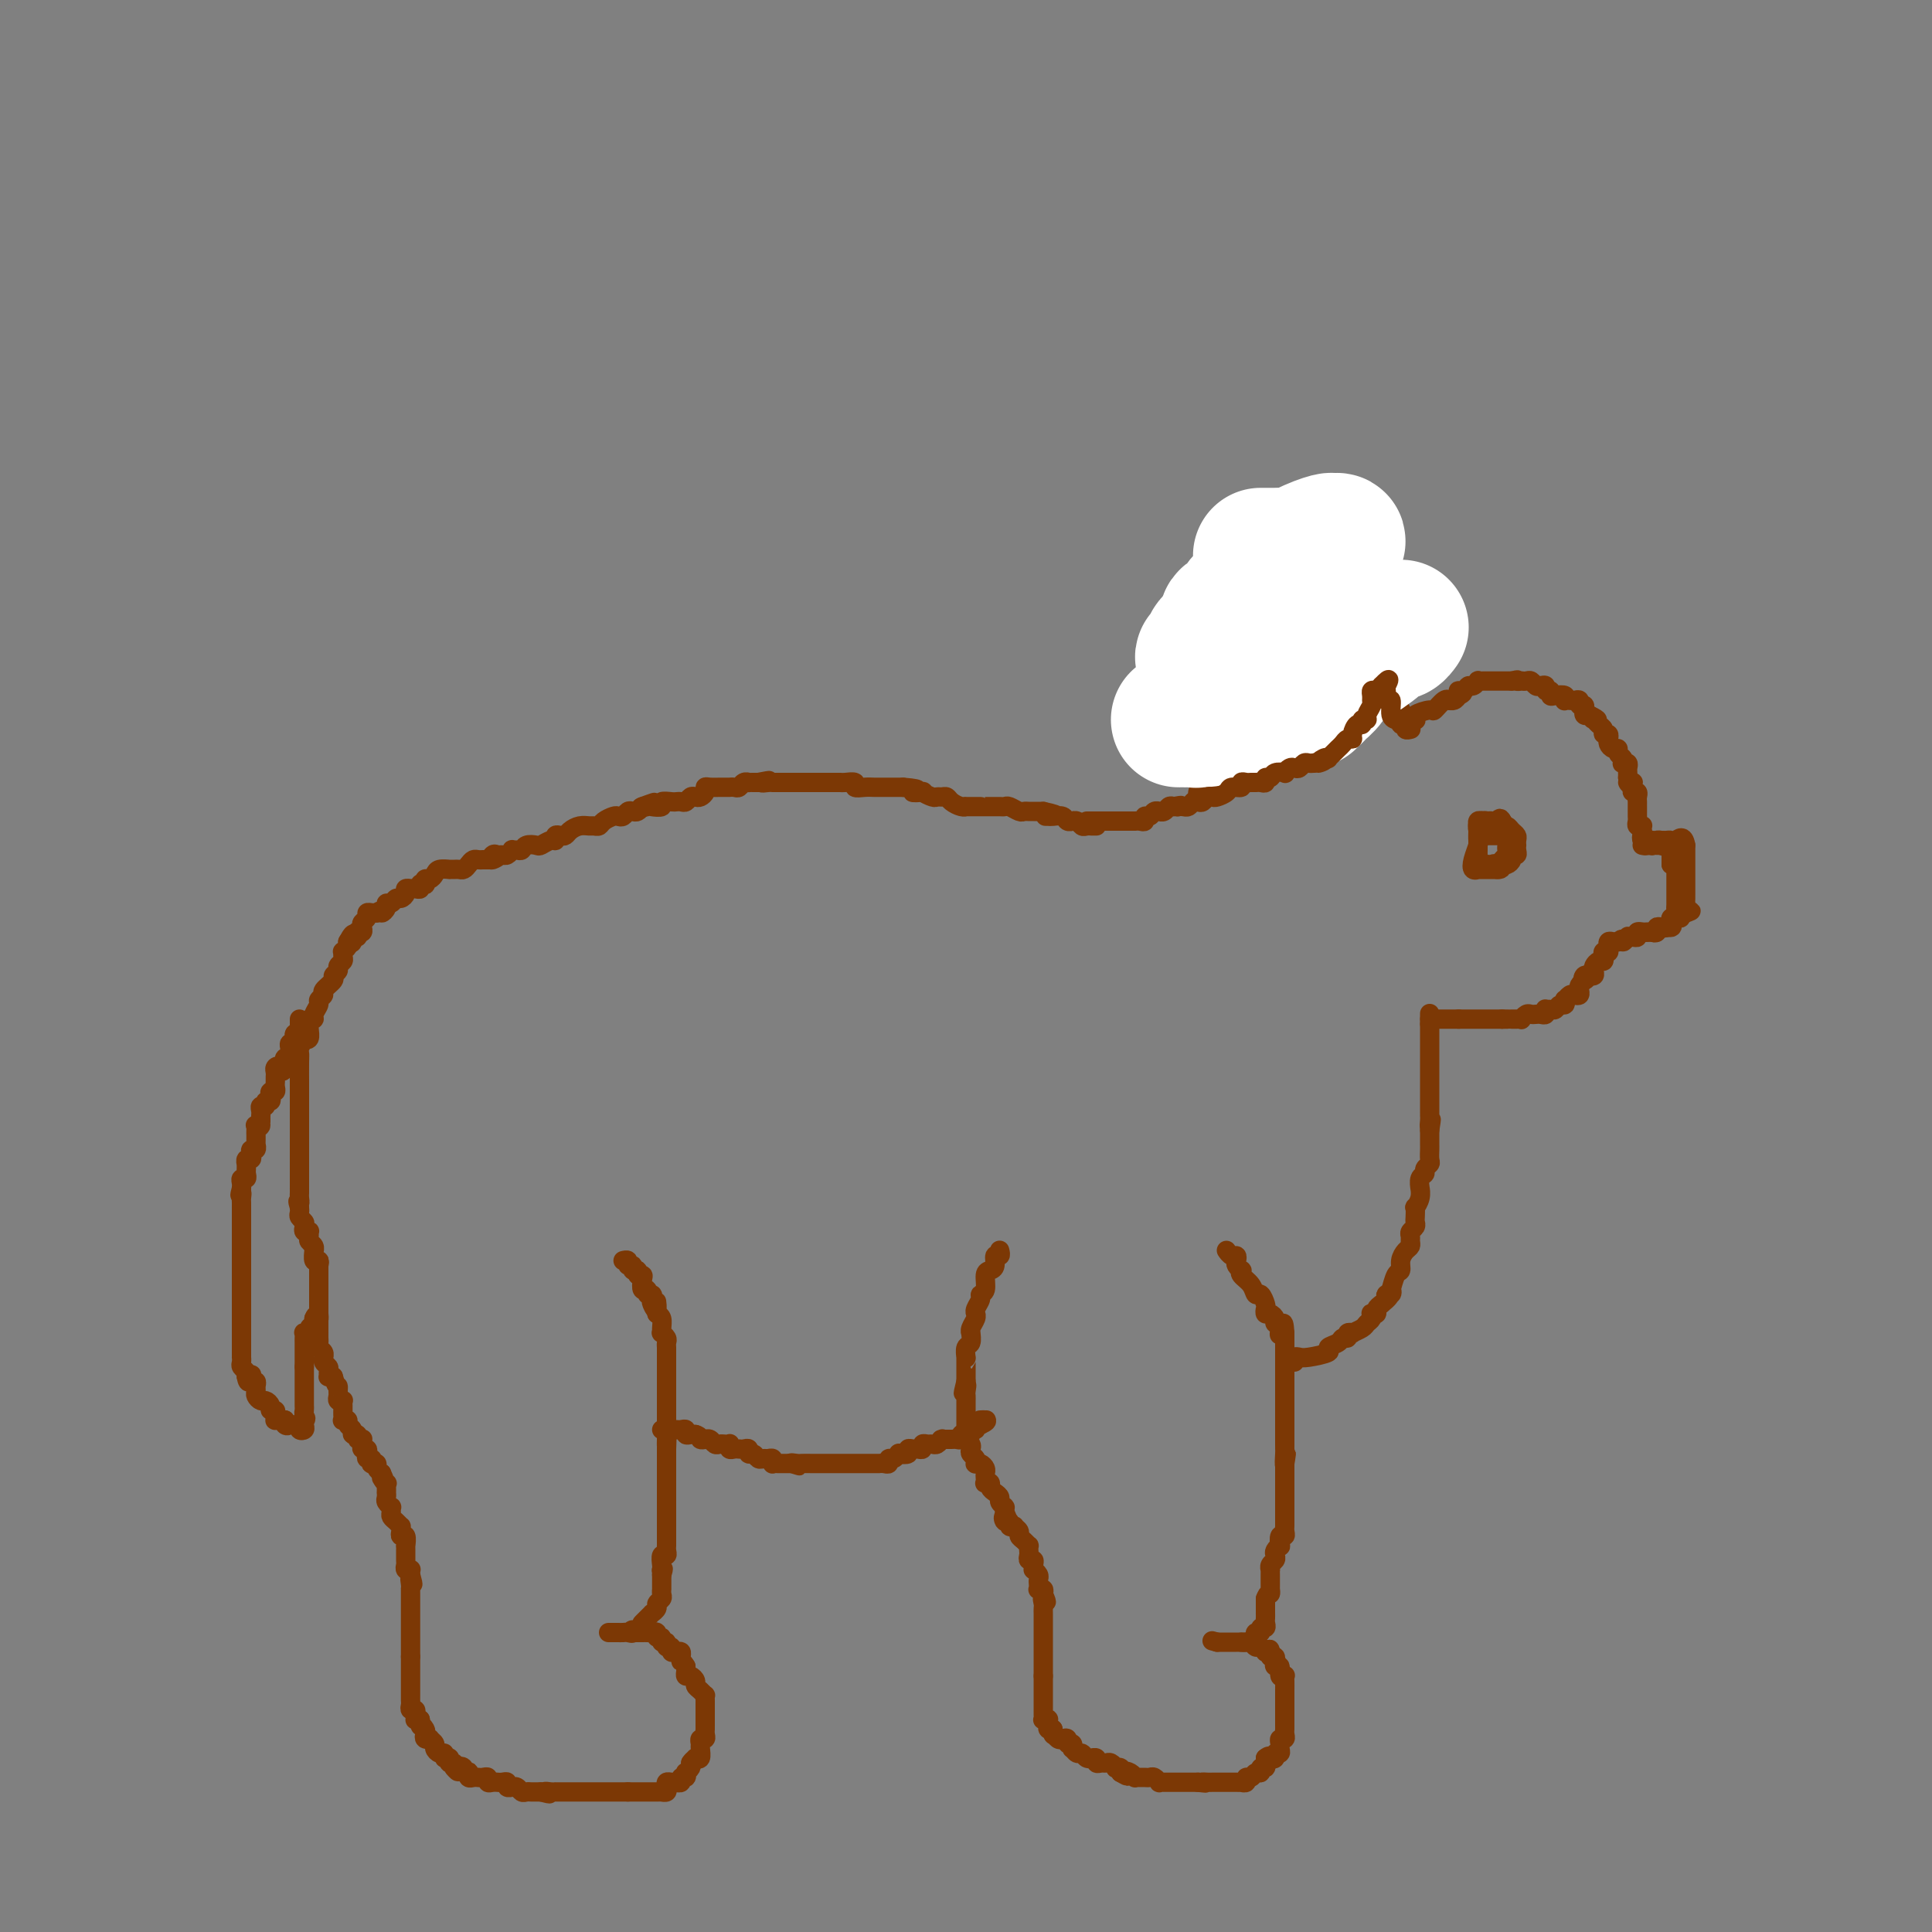 <svg viewBox='0 0 400 400' version='1.1' xmlns='http://www.w3.org/2000/svg' xmlns:xlink='http://www.w3.org/1999/xlink'><rect x="0" y="0" width="400" height="400" fill="#808080" stroke="none"/><g fill='none' stroke='#7C3805' stroke-width='4' stroke-linecap='round' stroke-linejoin='round'><path d='M66,261c0.000,0.303 0.000,0.606 0,1c0.000,0.394 0.000,0.879 0,1c0.000,0.121 0.000,-0.123 0,0c0.000,0.123 0.000,0.612 0,1c0.000,0.388 0.000,0.677 0,1c0.000,0.323 0.000,0.682 0,1c0.000,0.318 0.000,0.596 0,1c0.000,0.404 0.000,0.934 0,1c0.000,0.066 0.000,-0.333 0,0c0.000,0.333 0.000,1.397 0,2c0.000,0.603 0.000,0.744 0,1c0.000,0.256 0.000,0.628 0,1'/><path d='M66,272c-0.000,1.654 -0.000,0.290 0,0c0.000,-0.290 0.000,0.496 0,1c-0.000,0.504 -0.000,0.726 0,1c0.000,0.274 0.000,0.598 0,1c-0.000,0.402 -0.001,0.881 0,1c0.001,0.119 0.004,-0.123 0,0c-0.004,0.123 -0.015,0.611 0,1c0.015,0.389 0.057,0.678 0,1c-0.057,0.322 -0.212,0.678 0,1c0.212,0.322 0.793,0.611 1,1c0.207,0.389 0.041,0.877 0,1c-0.041,0.123 0.042,-0.121 0,0c-0.042,0.121 -0.208,0.607 0,1c0.208,0.393 0.791,0.694 1,1c0.209,0.306 0.046,0.618 0,1c-0.046,0.382 0.026,0.834 0,1c-0.026,0.166 -0.150,0.048 0,0c0.150,-0.048 0.575,-0.024 1,0'/><path d='M69,285c0.692,2.415 0.921,1.954 1,2c0.079,0.046 0.007,0.600 0,1c-0.007,0.400 0.051,0.646 0,1c-0.051,0.354 -0.210,0.817 0,1c0.210,0.183 0.788,0.087 1,0c0.212,-0.087 0.057,-0.164 0,0c-0.057,0.164 -0.015,0.569 0,1c0.015,0.431 0.003,0.886 0,1c-0.003,0.114 0.003,-0.114 0,0c-0.003,0.114 -0.016,0.569 0,1c0.016,0.431 0.061,0.836 0,1c-0.061,0.164 -0.228,0.086 0,0c0.228,-0.086 0.850,-0.182 1,0c0.150,0.182 -0.171,0.641 0,1c0.171,0.359 0.834,0.618 1,1c0.166,0.382 -0.166,0.886 0,1c0.166,0.114 0.829,-0.163 1,0c0.171,0.163 -0.151,0.766 0,1c0.151,0.234 0.776,0.101 1,0c0.224,-0.101 0.046,-0.168 0,0c-0.046,0.168 0.039,0.571 0,1c-0.039,0.429 -0.203,0.885 0,1c0.203,0.115 0.773,-0.109 1,0c0.227,0.109 0.112,0.551 0,1c-0.112,0.449 -0.222,0.904 0,1c0.222,0.096 0.777,-0.167 1,0c0.223,0.167 0.115,0.766 0,1c-0.115,0.234 -0.237,0.104 0,0c0.237,-0.104 0.833,-0.182 1,0c0.167,0.182 -0.095,0.623 0,1c0.095,0.377 0.548,0.688 1,1'/><path d='M79,305c1.486,3.257 0.202,1.398 0,1c-0.202,-0.398 0.678,0.663 1,1c0.322,0.337 0.087,-0.050 0,0c-0.087,0.050 -0.024,0.538 0,1c0.024,0.462 0.010,0.898 0,1c-0.010,0.102 -0.017,-0.131 0,0c0.017,0.131 0.057,0.627 0,1c-0.057,0.373 -0.212,0.625 0,1c0.212,0.375 0.792,0.874 1,1c0.208,0.126 0.046,-0.120 0,0c-0.046,0.120 0.026,0.606 0,1c-0.026,0.394 -0.150,0.697 0,1c0.150,0.303 0.575,0.607 1,1c0.425,0.393 0.850,0.874 1,1c0.150,0.126 0.026,-0.102 0,0c-0.026,0.102 0.046,0.534 0,1c-0.046,0.466 -0.208,0.966 0,1c0.208,0.034 0.788,-0.399 1,0c0.212,0.399 0.057,1.630 0,2c-0.057,0.370 -0.015,-0.123 0,0c0.015,0.123 0.003,0.860 0,1c-0.003,0.140 0.003,-0.316 0,0c-0.003,0.316 -0.015,1.404 0,2c0.015,0.596 0.056,0.698 0,1c-0.056,0.302 -0.211,0.803 0,1c0.211,0.197 0.788,0.092 1,0c0.212,-0.092 0.061,-0.169 0,0c-0.061,0.169 -0.030,0.585 0,1'/><path d='M85,326c0.928,3.432 0.249,1.511 0,1c-0.249,-0.511 -0.067,0.387 0,1c0.067,0.613 0.018,0.941 0,1c-0.018,0.059 -0.005,-0.152 0,0c0.005,0.152 0.001,0.666 0,1c-0.001,0.334 -0.000,0.489 0,1c0.000,0.511 0.000,1.379 0,2c-0.000,0.621 -0.000,0.993 0,1c0.000,0.007 0.000,-0.353 0,0c-0.000,0.353 -0.000,1.418 0,2c0.000,0.582 0.000,0.681 0,1c-0.000,0.319 -0.000,0.859 0,1c0.000,0.141 0.000,-0.116 0,0c-0.000,0.116 -0.000,0.605 0,1c0.000,0.395 0.000,0.697 0,1c-0.000,0.303 -0.000,0.607 0,1c0.000,0.393 0.000,0.875 0,1c-0.000,0.125 -0.000,-0.107 0,0c0.000,0.107 0.000,0.554 0,1'/><path d='M85,343c-0.000,2.807 -0.000,1.326 0,1c0.000,-0.326 0.000,0.504 0,1c-0.000,0.496 -0.000,0.658 0,1c0.000,0.342 0.000,0.865 0,1c-0.000,0.135 -0.000,-0.117 0,0c0.000,0.117 0.000,0.605 0,1c-0.000,0.395 -0.000,0.697 0,1c0.000,0.303 0.000,0.606 0,1c-0.000,0.394 -0.001,0.880 0,1c0.001,0.120 0.004,-0.126 0,0c-0.004,0.126 -0.015,0.625 0,1c0.015,0.375 0.057,0.626 0,1c-0.057,0.374 -0.212,0.871 0,1c0.212,0.129 0.792,-0.109 1,0c0.208,0.109 0.046,0.565 0,1c-0.046,0.435 0.026,0.848 0,1c-0.026,0.152 -0.150,0.043 0,0c0.150,-0.043 0.575,-0.022 1,0'/><path d='M87,356c0.250,2.189 -0.125,1.161 0,1c0.125,-0.161 0.750,0.544 1,1c0.250,0.456 0.123,0.661 0,1c-0.123,0.339 -0.244,0.811 0,1c0.244,0.189 0.853,0.093 1,0c0.147,-0.093 -0.167,-0.184 0,0c0.167,0.184 0.814,0.641 1,1c0.186,0.359 -0.090,0.618 0,1c0.090,0.382 0.546,0.887 1,1c0.454,0.113 0.907,-0.167 1,0c0.093,0.167 -0.172,0.781 0,1c0.172,0.219 0.782,0.044 1,0c0.218,-0.044 0.045,0.043 0,0c-0.045,-0.043 0.040,-0.218 0,0c-0.040,0.218 -0.203,0.828 0,1c0.203,0.172 0.772,-0.094 1,0c0.228,0.094 0.114,0.547 0,1'/><path d='M94,366c1.244,1.563 0.855,0.470 1,0c0.145,-0.470 0.823,-0.318 1,0c0.177,0.318 -0.146,0.803 0,1c0.146,0.197 0.760,0.105 1,0c0.240,-0.105 0.105,-0.224 0,0c-0.105,0.224 -0.182,0.791 0,1c0.182,0.209 0.622,0.060 1,0c0.378,-0.060 0.692,-0.030 1,0c0.308,0.030 0.608,0.061 1,0c0.392,-0.061 0.875,-0.212 1,0c0.125,0.212 -0.107,0.789 0,1c0.107,0.211 0.555,0.055 1,0c0.445,-0.055 0.889,-0.011 1,0c0.111,0.011 -0.110,-0.011 0,0c0.110,0.011 0.550,0.056 1,0c0.450,-0.056 0.908,-0.212 1,0c0.092,0.212 -0.183,0.793 0,1c0.183,0.207 0.823,0.041 1,0c0.177,-0.041 -0.107,0.041 0,0c0.107,-0.041 0.607,-0.207 1,0c0.393,0.207 0.679,0.788 1,1c0.321,0.212 0.677,0.057 1,0c0.323,-0.057 0.612,-0.015 1,0c0.388,0.015 0.874,0.004 1,0c0.126,-0.004 -0.107,-0.001 0,0c0.107,0.001 0.553,0.001 1,0'/><path d='M112,371c2.968,0.774 1.387,0.207 1,0c-0.387,-0.207 0.421,-0.056 1,0c0.579,0.056 0.929,0.015 1,0c0.071,-0.015 -0.136,-0.004 0,0c0.136,0.004 0.615,0.001 1,0c0.385,-0.001 0.677,-0.000 1,0c0.323,0.000 0.678,0.000 1,0c0.322,-0.000 0.611,-0.000 1,0c0.389,0.000 0.877,0.000 1,0c0.123,-0.000 -0.121,-0.000 0,0c0.121,0.000 0.606,0.000 1,0c0.394,-0.000 0.697,-0.000 1,0c0.303,0.000 0.606,0.000 1,0c0.394,-0.000 0.879,-0.000 1,0c0.121,0.000 -0.121,0.000 0,0c0.121,-0.000 0.605,-0.000 1,0c0.395,0.000 0.700,0.000 1,0c0.300,-0.000 0.596,-0.000 1,0c0.404,0.000 0.916,0.000 1,0c0.084,-0.000 -0.262,-0.000 0,0c0.262,0.000 1.131,0.000 2,0'/><path d='M130,371c2.968,-0.000 1.387,-0.000 1,0c-0.387,0.000 0.421,0.000 1,0c0.579,-0.000 0.928,-0.000 1,0c0.072,0.000 -0.134,0.000 0,0c0.134,-0.000 0.609,-0.000 1,0c0.391,0.000 0.697,0.001 1,0c0.303,-0.001 0.603,-0.003 1,0c0.397,0.003 0.890,0.011 1,0c0.110,-0.011 -0.164,-0.041 0,0c0.164,0.041 0.766,0.155 1,0c0.234,-0.155 0.100,-0.578 0,-1c-0.100,-0.422 -0.166,-0.844 0,-1c0.166,-0.156 0.565,-0.046 1,0c0.435,0.046 0.905,0.027 1,0c0.095,-0.027 -0.184,-0.064 0,0c0.184,0.064 0.833,0.228 1,0c0.167,-0.228 -0.148,-0.849 0,-1c0.148,-0.151 0.758,0.167 1,0c0.242,-0.167 0.116,-0.818 0,-1c-0.116,-0.182 -0.224,0.105 0,0c0.224,-0.105 0.778,-0.601 1,-1c0.222,-0.399 0.111,-0.699 0,-1'/><path d='M143,365c0.552,-0.837 0.933,-0.931 1,-1c0.067,-0.069 -0.179,-0.114 0,0c0.179,0.114 0.784,0.385 1,0c0.216,-0.385 0.044,-1.427 0,-2c-0.044,-0.573 0.041,-0.678 0,-1c-0.041,-0.322 -0.207,-0.859 0,-1c0.207,-0.141 0.788,0.116 1,0c0.212,-0.116 0.057,-0.605 0,-1c-0.057,-0.395 -0.015,-0.696 0,-1c0.015,-0.304 0.004,-0.610 0,-1c-0.004,-0.390 -0.001,-0.864 0,-1c0.001,-0.136 0.000,0.065 0,0c-0.000,-0.065 0.001,-0.395 0,-1c-0.001,-0.605 -0.003,-1.486 0,-2c0.003,-0.514 0.011,-0.663 0,-1c-0.011,-0.337 -0.041,-0.864 0,-1c0.041,-0.136 0.152,0.117 0,0c-0.152,-0.117 -0.566,-0.605 -1,-1c-0.434,-0.395 -0.887,-0.697 -1,-1c-0.113,-0.303 0.113,-0.606 0,-1c-0.113,-0.394 -0.566,-0.879 -1,-1c-0.434,-0.121 -0.847,0.121 -1,0c-0.153,-0.121 -0.044,-0.606 0,-1c0.044,-0.394 0.022,-0.697 0,-1'/><path d='M142,345c-0.842,-1.419 -0.948,-0.968 -1,-1c-0.052,-0.032 -0.051,-0.549 0,-1c0.051,-0.451 0.153,-0.838 0,-1c-0.153,-0.162 -0.562,-0.100 -1,0c-0.438,0.100 -0.906,0.238 -1,0c-0.094,-0.238 0.186,-0.852 0,-1c-0.186,-0.148 -0.838,0.172 -1,0c-0.162,-0.172 0.168,-0.834 0,-1c-0.168,-0.166 -0.833,0.166 -1,0c-0.167,-0.166 0.163,-0.829 0,-1c-0.163,-0.171 -0.818,0.150 -1,0c-0.182,-0.150 0.110,-0.772 0,-1c-0.110,-0.228 -0.621,-0.061 -1,0c-0.379,0.061 -0.627,0.016 -1,0c-0.373,-0.016 -0.870,-0.004 -1,0c-0.130,0.004 0.106,0.001 0,0c-0.106,-0.001 -0.553,-0.001 -1,0'/><path d='M132,338c-1.724,-1.083 -1.036,-0.290 -1,0c0.036,0.290 -0.582,0.078 -1,0c-0.418,-0.078 -0.638,-0.021 -1,0c-0.362,0.021 -0.868,0.006 -1,0c-0.132,-0.006 0.109,-0.001 0,0c-0.109,0.001 -0.568,0.000 -1,0c-0.432,-0.000 -0.838,-0.000 -1,0c-0.162,0.000 -0.081,0.000 0,0'/><path d='M133,336c-0.081,0.081 -0.161,0.162 0,0c0.161,-0.162 0.564,-0.568 1,-1c0.436,-0.432 0.905,-0.889 1,-1c0.095,-0.111 -0.185,0.125 0,0c0.185,-0.125 0.834,-0.612 1,-1c0.166,-0.388 -0.152,-0.678 0,-1c0.152,-0.322 0.773,-0.678 1,-1c0.227,-0.322 0.061,-0.611 0,-1c-0.061,-0.389 -0.016,-0.878 0,-1c0.016,-0.122 0.004,0.122 0,0c-0.004,-0.122 -0.001,-0.610 0,-1c0.001,-0.390 0.000,-0.683 0,-1c-0.000,-0.317 -0.000,-0.659 0,-1'/><path d='M137,326c0.620,-1.781 0.170,-1.233 0,-1c-0.170,0.233 -0.060,0.150 0,0c0.060,-0.150 0.069,-0.369 0,-1c-0.069,-0.631 -0.215,-1.675 0,-2c0.215,-0.325 0.790,0.068 1,0c0.210,-0.068 0.056,-0.595 0,-1c-0.056,-0.405 -0.015,-0.686 0,-1c0.015,-0.314 0.004,-0.662 0,-1c-0.004,-0.338 -0.001,-0.668 0,-1c0.001,-0.332 0.000,-0.666 0,-1c-0.000,-0.334 -0.000,-0.668 0,-1c0.000,-0.332 0.000,-0.663 0,-1c-0.000,-0.337 -0.000,-0.682 0,-1c0.000,-0.318 0.000,-0.609 0,-1c-0.000,-0.391 -0.000,-0.882 0,-1c0.000,-0.118 0.000,0.136 0,0c-0.000,-0.136 -0.000,-0.663 0,-1c0.000,-0.337 0.000,-0.486 0,-1c-0.000,-0.514 -0.000,-1.395 0,-2c0.000,-0.605 0.000,-0.935 0,-1c-0.000,-0.065 -0.000,0.136 0,0c0.000,-0.136 0.000,-0.610 0,-1c-0.000,-0.390 -0.000,-0.696 0,-1c0.000,-0.304 0.000,-0.606 0,-1c-0.000,-0.394 -0.000,-0.879 0,-1c0.000,-0.121 0.000,0.122 0,0c-0.000,-0.122 -0.000,-0.610 0,-1c0.000,-0.390 0.000,-0.683 0,-1c0.000,-0.317 0.000,-0.659 0,-1'/><path d='M138,300c0.155,-4.185 0.041,-1.646 0,-1c-0.041,0.646 -0.011,-0.600 0,-1c0.011,-0.400 0.003,0.048 0,0c-0.003,-0.048 -0.001,-0.590 0,-1c0.001,-0.410 0.000,-0.687 0,-1c-0.000,-0.313 -0.000,-0.661 0,-1c0.000,-0.339 0.000,-0.670 0,-1c-0.000,-0.330 -0.000,-0.661 0,-1c0.000,-0.339 0.000,-0.686 0,-1c-0.000,-0.314 -0.000,-0.595 0,-1c0.000,-0.405 0.000,-0.934 0,-1c-0.000,-0.066 -0.000,0.332 0,0c0.000,-0.332 -0.000,-1.395 0,-2c0.000,-0.605 0.000,-0.754 0,-1c-0.000,-0.246 -0.000,-0.591 0,-1c0.000,-0.409 0.000,-0.883 0,-1c-0.000,-0.117 -0.000,0.122 0,0c0.000,-0.122 0.000,-0.606 0,-1c-0.000,-0.394 -0.000,-0.697 0,-1c0.000,-0.303 0.000,-0.606 0,-1c-0.000,-0.394 -0.000,-0.879 0,-1c0.000,-0.121 0.001,0.123 0,0c-0.001,-0.123 -0.004,-0.611 0,-1c0.004,-0.389 0.015,-0.678 0,-1c-0.015,-0.322 -0.057,-0.677 0,-1c0.057,-0.323 0.212,-0.615 0,-1c-0.212,-0.385 -0.792,-0.863 -1,-1c-0.208,-0.137 -0.046,0.066 0,0c0.046,-0.066 -0.026,-0.402 0,-1c0.026,-0.598 0.150,-1.456 0,-2c-0.150,-0.544 -0.575,-0.772 -1,-1'/><path d='M136,272c-0.250,-4.509 0.125,-1.781 0,-1c-0.125,0.781 -0.751,-0.383 -1,-1c-0.249,-0.617 -0.123,-0.685 0,-1c0.123,-0.315 0.243,-0.875 0,-1c-0.243,-0.125 -0.849,0.187 -1,0c-0.151,-0.187 0.152,-0.872 0,-1c-0.152,-0.128 -0.757,0.301 -1,0c-0.243,-0.301 -0.122,-1.334 0,-2c0.122,-0.666 0.244,-0.967 0,-1c-0.244,-0.033 -0.854,0.202 -1,0c-0.146,-0.202 0.172,-0.843 0,-1c-0.172,-0.157 -0.834,0.168 -1,0c-0.166,-0.168 0.166,-0.830 0,-1c-0.166,-0.170 -0.828,0.150 -1,0c-0.172,-0.150 0.146,-0.771 0,-1c-0.146,-0.229 -0.756,-0.065 -1,0c-0.244,0.065 -0.122,0.033 0,0'/><path d='M137,296c0.334,-0.001 0.668,-0.001 1,0c0.332,0.001 0.663,0.004 1,0c0.337,-0.004 0.682,-0.015 1,0c0.318,0.015 0.610,0.057 1,0c0.390,-0.057 0.878,-0.211 1,0c0.122,0.211 -0.121,0.788 0,1c0.121,0.212 0.606,0.061 1,0c0.394,-0.061 0.697,-0.030 1,0'/><path d='M144,297c1.250,0.381 0.874,0.833 1,1c0.126,0.167 0.755,0.048 1,0c0.245,-0.048 0.107,-0.027 0,0c-0.107,0.027 -0.184,0.060 0,0c0.184,-0.060 0.627,-0.212 1,0c0.373,0.212 0.674,0.788 1,1c0.326,0.212 0.675,0.061 1,0c0.325,-0.061 0.626,-0.030 1,0c0.374,0.030 0.821,0.061 1,0c0.179,-0.061 0.089,-0.212 0,0c-0.089,0.212 -0.178,0.788 0,1c0.178,0.212 0.621,0.061 1,0c0.379,-0.061 0.693,-0.031 1,0c0.307,0.031 0.607,0.065 1,0c0.393,-0.065 0.879,-0.228 1,0c0.121,0.228 -0.122,0.846 0,1c0.122,0.154 0.611,-0.156 1,0c0.389,0.156 0.679,0.778 1,1c0.321,0.222 0.674,0.046 1,0c0.326,-0.046 0.626,0.040 1,0c0.374,-0.040 0.821,-0.207 1,0c0.179,0.207 0.089,0.788 0,1c-0.089,0.212 -0.179,0.057 0,0c0.179,-0.057 0.625,-0.015 1,0c0.375,0.015 0.678,0.004 1,0c0.322,-0.004 0.663,-0.001 1,0c0.337,0.001 0.668,0.001 1,0'/><path d='M164,303c3.041,0.928 0.642,0.249 0,0c-0.642,-0.249 0.471,-0.067 1,0c0.529,0.067 0.473,0.018 1,0c0.527,-0.018 1.638,-0.005 2,0c0.362,0.005 -0.024,0.001 0,0c0.024,-0.001 0.458,-0.000 1,0c0.542,0.000 1.192,0.000 2,0c0.808,-0.000 1.776,-0.000 2,0c0.224,0.000 -0.295,0.000 0,0c0.295,-0.000 1.402,-0.000 2,0c0.598,0.000 0.685,0.000 1,0c0.315,-0.000 0.858,-0.000 1,0c0.142,0.000 -0.117,0.000 0,0c0.117,-0.000 0.610,-0.000 1,0c0.390,0.000 0.678,0.000 1,0c0.322,-0.000 0.677,-0.000 1,0c0.323,0.000 0.612,0.001 1,0c0.388,-0.001 0.874,-0.004 1,0c0.126,0.004 -0.107,0.016 0,0c0.107,-0.016 0.554,-0.061 1,0c0.446,0.061 0.890,0.226 1,0c0.110,-0.226 -0.115,-0.844 0,-1c0.115,-0.156 0.569,0.150 1,0c0.431,-0.150 0.837,-0.757 1,-1c0.163,-0.243 0.081,-0.121 0,0'/><path d='M186,301c3.566,-0.326 1.480,-0.140 1,0c-0.480,0.140 0.646,0.235 1,0c0.354,-0.235 -0.064,-0.799 0,-1c0.064,-0.201 0.608,-0.040 1,0c0.392,0.040 0.630,-0.042 1,0c0.370,0.042 0.873,0.208 1,0c0.127,-0.208 -0.120,-0.792 0,-1c0.120,-0.208 0.607,-0.042 1,0c0.393,0.042 0.692,-0.041 1,0c0.308,0.041 0.625,0.207 1,0c0.375,-0.207 0.807,-0.788 1,-1c0.193,-0.212 0.147,-0.056 0,0c-0.147,0.056 -0.394,0.011 0,0c0.394,-0.011 1.429,0.011 2,0c0.571,-0.011 0.679,-0.054 1,0c0.321,0.054 0.855,0.207 1,0c0.145,-0.207 -0.101,-0.772 0,-1c0.101,-0.228 0.548,-0.117 1,0c0.452,0.117 0.908,0.241 1,0c0.092,-0.241 -0.182,-0.848 0,-1c0.182,-0.152 0.818,0.151 1,0c0.182,-0.151 -0.091,-0.758 0,-1c0.091,-0.242 0.545,-0.121 1,0'/><path d='M203,295c2.569,-1.155 0.493,-1.041 0,-1c-0.493,0.041 0.598,0.011 1,0c0.402,-0.011 0.115,-0.003 0,0c-0.115,0.003 -0.057,0.002 0,0'/><path d='M207,259c-0.032,-0.127 -0.064,-0.255 0,0c0.064,0.255 0.223,0.892 0,1c-0.223,0.108 -0.829,-0.315 -1,0c-0.171,0.315 0.094,1.366 0,2c-0.094,0.634 -0.546,0.851 -1,1c-0.454,0.149 -0.910,0.228 -1,1c-0.090,0.772 0.186,2.235 0,3c-0.186,0.765 -0.835,0.831 -1,1c-0.165,0.169 0.153,0.440 0,1c-0.153,0.560 -0.777,1.410 -1,2c-0.223,0.590 -0.046,0.919 0,1c0.046,0.081 -0.041,-0.085 0,0c0.041,0.085 0.208,0.422 0,1c-0.208,0.578 -0.792,1.396 -1,2c-0.208,0.604 -0.042,0.993 0,1c0.042,0.007 -0.041,-0.366 0,0c0.041,0.366 0.207,1.473 0,2c-0.207,0.527 -0.788,0.473 -1,1c-0.212,0.527 -0.057,1.634 0,2c0.057,0.366 0.015,-0.008 0,0c-0.015,0.008 -0.004,0.397 0,1c0.004,0.603 0.001,1.419 0,2c-0.001,0.581 -0.000,0.926 0,1c0.000,0.074 0.000,-0.122 0,0c-0.000,0.122 -0.000,0.561 0,1'/><path d='M200,286c-1.083,4.354 -0.290,1.740 0,1c0.290,-0.740 0.078,0.393 0,1c-0.078,0.607 -0.021,0.687 0,1c0.021,0.313 0.006,0.857 0,1c-0.006,0.143 -0.001,-0.115 0,0c0.001,0.115 0.000,0.604 0,1c-0.000,0.396 -0.000,0.697 0,1c0.000,0.303 0.000,0.606 0,1c-0.000,0.394 -0.000,0.879 0,1c0.000,0.121 0.000,-0.121 0,0c-0.000,0.121 -0.000,0.606 0,1c0.000,0.394 0.000,0.697 0,1'/><path d='M200,296c-0.004,1.709 -0.015,0.983 0,1c0.015,0.017 0.056,0.778 0,1c-0.056,0.222 -0.207,-0.095 0,0c0.207,0.095 0.774,0.604 1,1c0.226,0.396 0.112,0.681 0,1c-0.112,0.319 -0.224,0.673 0,1c0.224,0.327 0.782,0.626 1,1c0.218,0.374 0.097,0.821 0,1c-0.097,0.179 -0.170,0.089 0,0c0.170,-0.089 0.582,-0.178 1,0c0.418,0.178 0.843,0.622 1,1c0.157,0.378 0.046,0.689 0,1c-0.046,0.311 -0.027,0.622 0,1c0.027,0.378 0.063,0.822 0,1c-0.063,0.178 -0.223,0.089 0,0c0.223,-0.089 0.829,-0.179 1,0c0.171,0.179 -0.094,0.626 0,1c0.094,0.374 0.547,0.675 1,1c0.453,0.325 0.906,0.675 1,1c0.094,0.325 -0.171,0.626 0,1c0.171,0.374 0.778,0.822 1,1c0.222,0.178 0.060,0.086 0,0c-0.060,-0.086 -0.017,-0.168 0,0c0.017,0.168 0.009,0.584 0,1'/><path d='M208,313c1.255,2.791 0.393,1.270 0,1c-0.393,-0.270 -0.317,0.711 0,1c0.317,0.289 0.873,-0.116 1,0c0.127,0.116 -0.177,0.752 0,1c0.177,0.248 0.835,0.108 1,0c0.165,-0.108 -0.162,-0.183 0,0c0.162,0.183 0.814,0.622 1,1c0.186,0.378 -0.094,0.693 0,1c0.094,0.307 0.561,0.607 1,1c0.439,0.393 0.849,0.880 1,1c0.151,0.120 0.044,-0.126 0,0c-0.044,0.126 -0.026,0.625 0,1c0.026,0.375 0.060,0.626 0,1c-0.060,0.374 -0.213,0.870 0,1c0.213,0.130 0.793,-0.106 1,0c0.207,0.106 0.041,0.553 0,1c-0.041,0.447 0.041,0.893 0,1c-0.041,0.107 -0.207,-0.125 0,0c0.207,0.125 0.787,0.608 1,1c0.213,0.392 0.061,0.693 0,1c-0.061,0.307 -0.030,0.621 0,1c0.030,0.379 0.060,0.823 0,1c-0.060,0.177 -0.208,0.086 0,0c0.208,-0.086 0.774,-0.167 1,0c0.226,0.167 0.113,0.584 0,1'/><path d='M216,330c1.238,2.807 0.332,1.326 0,1c-0.332,-0.326 -0.089,0.504 0,1c0.089,0.496 0.024,0.658 0,1c-0.024,0.342 -0.006,0.865 0,1c0.006,0.135 0.002,-0.118 0,0c-0.002,0.118 -0.000,0.605 0,1c0.000,0.395 0.000,0.697 0,1c-0.000,0.303 -0.000,0.606 0,1c0.000,0.394 0.000,0.879 0,1c-0.000,0.121 -0.000,-0.121 0,0c0.000,0.121 0.000,0.606 0,1c-0.000,0.394 -0.000,0.697 0,1c0.000,0.303 0.000,0.606 0,1c-0.000,0.394 -0.000,0.879 0,1c0.000,0.121 0.000,-0.123 0,0c-0.000,0.123 -0.000,0.611 0,1c0.000,0.389 0.000,0.679 0,1c-0.000,0.321 -0.000,0.674 0,1c0.000,0.326 0.000,0.626 0,1c-0.000,0.374 -0.000,0.821 0,1c0.000,0.179 0.000,0.089 0,0'/><path d='M216,347c-0.000,2.807 -0.000,1.326 0,1c0.000,-0.326 0.000,0.504 0,1c-0.000,0.496 -0.000,0.658 0,1c0.000,0.342 0.000,0.865 0,1c-0.000,0.135 -0.000,-0.119 0,0c0.000,0.119 0.000,0.610 0,1c-0.000,0.390 -0.001,0.679 0,1c0.001,0.321 0.004,0.675 0,1c-0.004,0.325 -0.015,0.622 0,1c0.015,0.378 0.057,0.836 0,1c-0.057,0.164 -0.212,0.034 0,0c0.212,-0.034 0.792,0.030 1,0c0.208,-0.030 0.046,-0.152 0,0c-0.046,0.152 0.026,0.579 0,1c-0.026,0.421 -0.150,0.834 0,1c0.150,0.166 0.575,0.083 1,0'/><path d='M218,358c0.260,1.869 -0.089,1.041 0,1c0.089,-0.041 0.616,0.706 1,1c0.384,0.294 0.625,0.135 1,0c0.375,-0.135 0.884,-0.248 1,0c0.116,0.248 -0.162,0.855 0,1c0.162,0.145 0.764,-0.172 1,0c0.236,0.172 0.104,0.835 0,1c-0.104,0.165 -0.182,-0.166 0,0c0.182,0.166 0.622,0.829 1,1c0.378,0.171 0.694,-0.151 1,0c0.306,0.151 0.603,0.776 1,1c0.397,0.224 0.894,0.046 1,0c0.106,-0.046 -0.179,0.041 0,0c0.179,-0.041 0.821,-0.208 1,0c0.179,0.208 -0.106,0.792 0,1c0.106,0.208 0.602,0.042 1,0c0.398,-0.042 0.699,0.041 1,0c0.301,-0.041 0.603,-0.204 1,0c0.397,0.204 0.890,0.776 1,1c0.110,0.224 -0.163,0.099 0,0c0.163,-0.099 0.761,-0.171 1,0c0.239,0.171 0.120,0.586 0,1'/><path d='M232,367c2.349,1.409 1.221,0.430 1,0c-0.221,-0.430 0.466,-0.311 1,0c0.534,0.311 0.917,0.816 1,1c0.083,0.184 -0.133,0.048 0,0c0.133,-0.048 0.614,-0.009 1,0c0.386,0.009 0.677,-0.012 1,0c0.323,0.012 0.678,0.056 1,0c0.322,-0.056 0.611,-0.211 1,0c0.389,0.211 0.877,0.789 1,1c0.123,0.211 -0.121,0.057 0,0c0.121,-0.057 0.606,-0.015 1,0c0.394,0.015 0.697,0.004 1,0c0.303,-0.004 0.605,-0.001 1,0c0.395,0.001 0.884,0.000 1,0c0.116,-0.000 -0.140,-0.000 0,0c0.140,0.000 0.677,0.000 1,0c0.323,-0.000 0.433,-0.000 1,0c0.567,0.000 1.591,0.000 2,0c0.409,-0.000 0.205,-0.000 0,0'/><path d='M248,369c2.654,0.309 1.288,0.083 1,0c-0.288,-0.083 0.500,-0.022 1,0c0.500,0.022 0.711,0.006 1,0c0.289,-0.006 0.654,-0.002 1,0c0.346,0.002 0.671,0.001 1,0c0.329,-0.001 0.661,-0.000 1,0c0.339,0.000 0.683,0.001 1,0c0.317,-0.001 0.606,-0.004 1,0c0.394,0.004 0.893,0.016 1,0c0.107,-0.016 -0.179,-0.061 0,0c0.179,0.061 0.823,0.228 1,0c0.177,-0.228 -0.111,-0.850 0,-1c0.111,-0.150 0.622,0.171 1,0c0.378,-0.171 0.623,-0.834 1,-1c0.377,-0.166 0.886,0.167 1,0c0.114,-0.167 -0.165,-0.832 0,-1c0.165,-0.168 0.776,0.161 1,0c0.224,-0.161 0.060,-0.813 0,-1c-0.060,-0.187 -0.017,0.089 0,0c0.017,-0.089 0.009,-0.545 0,-1'/><path d='M262,364c0.935,-0.791 0.772,-0.267 1,0c0.228,0.267 0.846,0.279 1,0c0.154,-0.279 -0.156,-0.849 0,-1c0.156,-0.151 0.778,0.118 1,0c0.222,-0.118 0.046,-0.623 0,-1c-0.046,-0.377 0.040,-0.626 0,-1c-0.040,-0.374 -0.207,-0.873 0,-1c0.207,-0.127 0.788,0.120 1,0c0.212,-0.120 0.057,-0.606 0,-1c-0.057,-0.394 -0.015,-0.697 0,-1c0.015,-0.303 0.004,-0.606 0,-1c-0.004,-0.394 -0.001,-0.879 0,-1c0.001,-0.121 0.000,0.122 0,0c-0.000,-0.122 -0.000,-0.610 0,-1c0.000,-0.390 -0.000,-0.681 0,-1c0.000,-0.319 0.000,-0.666 0,-1c-0.000,-0.334 -0.000,-0.653 0,-1c0.000,-0.347 0.001,-0.720 0,-1c-0.001,-0.280 -0.004,-0.465 0,-1c0.004,-0.535 0.016,-1.419 0,-2c-0.016,-0.581 -0.061,-0.859 0,-1c0.061,-0.141 0.226,-0.146 0,0c-0.226,0.146 -0.844,0.442 -1,0c-0.156,-0.442 0.152,-1.621 0,-2c-0.152,-0.379 -0.762,0.043 -1,0c-0.238,-0.043 -0.102,-0.550 0,-1c0.102,-0.450 0.172,-0.843 0,-1c-0.172,-0.157 -0.586,-0.079 -1,0'/><path d='M263,343c-0.400,-2.388 0.100,-1.357 0,-1c-0.100,0.357 -0.800,0.039 -1,0c-0.200,-0.039 0.101,0.200 0,0c-0.101,-0.200 -0.606,-0.838 -1,-1c-0.394,-0.162 -0.679,0.153 -1,0c-0.321,-0.153 -0.677,-0.773 -1,-1c-0.323,-0.227 -0.611,-0.061 -1,0c-0.389,0.061 -0.877,0.016 -1,0c-0.123,-0.016 0.121,-0.004 0,0c-0.121,0.004 -0.606,0.001 -1,0c-0.394,-0.001 -0.697,-0.000 -1,0c-0.303,0.000 -0.607,0.000 -1,0c-0.393,-0.000 -0.875,-0.000 -1,0c-0.125,0.000 0.107,0.000 0,0c-0.107,-0.000 -0.554,-0.000 -1,0'/><path d='M252,340c-1.833,-0.500 -0.917,-0.250 0,0'/><path d='M257,340c0.339,0.006 0.678,0.012 1,0c0.322,-0.012 0.626,-0.041 1,0c0.374,0.041 0.817,0.150 1,0c0.183,-0.150 0.105,-0.561 0,-1c-0.105,-0.439 -0.238,-0.905 0,-1c0.238,-0.095 0.849,0.182 1,0c0.151,-0.182 -0.156,-0.823 0,-1c0.156,-0.177 0.774,0.110 1,0c0.226,-0.110 0.061,-0.616 0,-1c-0.061,-0.384 -0.016,-0.645 0,-1c0.016,-0.355 0.004,-0.802 0,-1c-0.004,-0.198 -0.001,-0.146 0,0c0.001,0.146 0.000,0.385 0,0c-0.000,-0.385 -0.000,-1.396 0,-2c0.000,-0.604 0.000,-0.802 0,-1'/><path d='M262,331c0.536,-1.555 0.876,-0.941 1,-1c0.124,-0.059 0.033,-0.789 0,-1c-0.033,-0.211 -0.009,0.097 0,0c0.009,-0.097 0.003,-0.600 0,-1c-0.003,-0.400 -0.002,-0.699 0,-1c0.002,-0.301 0.004,-0.605 0,-1c-0.004,-0.395 -0.015,-0.879 0,-1c0.015,-0.121 0.056,0.123 0,0c-0.056,-0.123 -0.207,-0.612 0,-1c0.207,-0.388 0.774,-0.676 1,-1c0.226,-0.324 0.112,-0.683 0,-1c-0.112,-0.317 -0.222,-0.592 0,-1c0.222,-0.408 0.778,-0.949 1,-1c0.222,-0.051 0.112,0.390 0,0c-0.112,-0.390 -0.226,-1.610 0,-2c0.226,-0.390 0.793,0.050 1,0c0.207,-0.050 0.056,-0.591 0,-1c-0.056,-0.409 -0.015,-0.687 0,-1c0.015,-0.313 0.004,-0.660 0,-1c-0.004,-0.340 -0.001,-0.671 0,-1c0.001,-0.329 0.000,-0.655 0,-1c-0.000,-0.345 -0.000,-0.708 0,-1c0.000,-0.292 0.000,-0.511 0,-1c-0.000,-0.489 -0.000,-1.247 0,-2c0.000,-0.753 0.000,-1.501 0,-2c-0.000,-0.499 -0.000,-0.750 0,-1c0.000,-0.250 0.000,-0.500 0,-1c-0.000,-0.500 -0.000,-1.250 0,-2'/><path d='M266,303c0.619,-4.223 0.166,-0.781 0,0c-0.166,0.781 -0.044,-1.101 0,-2c0.044,-0.899 0.012,-0.817 0,-1c-0.012,-0.183 -0.003,-0.631 0,-1c0.003,-0.369 0.001,-0.659 0,-1c-0.001,-0.341 -0.000,-0.735 0,-1c0.000,-0.265 0.000,-0.403 0,-1c-0.000,-0.597 -0.000,-1.652 0,-2c0.000,-0.348 0.000,0.013 0,0c-0.000,-0.013 -0.000,-0.399 0,-1c0.000,-0.601 0.000,-1.418 0,-2c-0.000,-0.582 -0.000,-0.929 0,-1c0.000,-0.071 0.000,0.136 0,0c-0.000,-0.136 -0.000,-0.614 0,-1c0.000,-0.386 0.000,-0.681 0,-1c-0.000,-0.319 -0.000,-0.663 0,-1c0.000,-0.337 0.000,-0.667 0,-1c-0.000,-0.333 -0.000,-0.667 0,-1c0.000,-0.333 0.000,-0.663 0,-1c-0.000,-0.337 -0.000,-0.682 0,-1c0.000,-0.318 0.000,-0.610 0,-1c-0.000,-0.390 -0.000,-0.878 0,-1c0.000,-0.122 0.000,0.122 0,0c0.000,-0.122 0.000,-0.610 0,-1c0.000,-0.390 0.000,-0.682 0,-1c0.000,-0.318 0.000,-0.663 0,-1c0.000,-0.337 0.000,-0.668 0,-1c0.000,-0.332 0.000,-0.666 0,-1'/><path d='M266,276c-0.222,-4.133 -0.777,-0.967 -1,0c-0.223,0.967 -0.115,-0.267 0,-1c0.115,-0.733 0.237,-0.966 0,-1c-0.237,-0.034 -0.834,0.131 -1,0c-0.166,-0.131 0.100,-0.559 0,-1c-0.100,-0.441 -0.566,-0.897 -1,-1c-0.434,-0.103 -0.838,0.146 -1,0c-0.162,-0.146 -0.084,-0.686 0,-1c0.084,-0.314 0.173,-0.402 0,-1c-0.173,-0.598 -0.607,-1.705 -1,-2c-0.393,-0.295 -0.745,0.223 -1,0c-0.255,-0.223 -0.412,-1.187 -1,-2c-0.588,-0.813 -1.608,-1.474 -2,-2c-0.392,-0.526 -0.157,-0.915 0,-1c0.157,-0.085 0.235,0.136 0,0c-0.235,-0.136 -0.785,-0.629 -1,-1c-0.215,-0.371 -0.096,-0.622 0,-1c0.096,-0.378 0.170,-0.885 0,-1c-0.170,-0.115 -0.584,0.161 -1,0c-0.416,-0.161 -0.833,-0.760 -1,-1c-0.167,-0.240 -0.083,-0.120 0,0'/><path d='M268,282c-0.086,-0.416 -0.172,-0.833 0,-1c0.172,-0.167 0.603,-0.086 1,0c0.397,0.086 0.760,0.177 2,0c1.240,-0.177 3.355,-0.621 4,-1c0.645,-0.379 -0.182,-0.694 0,-1c0.182,-0.306 1.374,-0.604 2,-1c0.626,-0.396 0.688,-0.890 1,-1c0.312,-0.110 0.875,0.164 1,0c0.125,-0.164 -0.188,-0.765 0,-1c0.188,-0.235 0.877,-0.104 1,0c0.123,0.104 -0.321,0.182 0,0c0.321,-0.182 1.405,-0.623 2,-1c0.595,-0.377 0.699,-0.689 1,-1c0.301,-0.311 0.798,-0.622 1,-1c0.202,-0.378 0.109,-0.822 0,-1c-0.109,-0.178 -0.236,-0.089 0,0c0.236,0.089 0.833,0.178 1,0c0.167,-0.178 -0.095,-0.622 0,-1c0.095,-0.378 0.548,-0.689 1,-1'/><path d='M286,270c2.951,-2.329 1.329,-2.151 1,-2c-0.329,0.151 0.634,0.277 1,0c0.366,-0.277 0.136,-0.956 0,-1c-0.136,-0.044 -0.177,0.545 0,0c0.177,-0.545 0.573,-2.226 1,-3c0.427,-0.774 0.885,-0.641 1,-1c0.115,-0.359 -0.112,-1.209 0,-2c0.112,-0.791 0.565,-1.521 1,-2c0.435,-0.479 0.852,-0.706 1,-1c0.148,-0.294 0.025,-0.657 0,-1c-0.025,-0.343 0.046,-0.668 0,-1c-0.046,-0.332 -0.208,-0.671 0,-1c0.208,-0.329 0.787,-0.647 1,-1c0.213,-0.353 0.061,-0.741 0,-1c-0.061,-0.259 -0.030,-0.389 0,-1c0.030,-0.611 0.061,-1.703 0,-2c-0.061,-0.297 -0.214,0.201 0,0c0.214,-0.201 0.793,-1.100 1,-2c0.207,-0.900 0.040,-1.799 0,-2c-0.040,-0.201 0.046,0.297 0,0c-0.046,-0.297 -0.222,-1.388 0,-2c0.222,-0.612 0.844,-0.745 1,-1c0.156,-0.255 -0.154,-0.632 0,-1c0.154,-0.368 0.773,-0.729 1,-1c0.227,-0.271 0.061,-0.454 0,-1c-0.061,-0.546 -0.016,-1.456 0,-2c0.016,-0.544 0.004,-0.723 0,-1c-0.004,-0.277 -0.001,-0.651 0,-1c0.001,-0.349 0.000,-0.671 0,-1c-0.000,-0.329 -0.000,-0.664 0,-1'/><path d='M296,234c0.619,-3.891 0.166,-1.620 0,-1c-0.166,0.620 -0.044,-0.411 0,-1c0.044,-0.589 0.012,-0.735 0,-1c-0.012,-0.265 -0.003,-0.648 0,-1c0.003,-0.352 0.001,-0.671 0,-1c-0.001,-0.329 -0.000,-0.666 0,-1c0.000,-0.334 0.000,-0.663 0,-1c-0.000,-0.337 -0.000,-0.682 0,-1c0.000,-0.318 0.000,-0.610 0,-1c-0.000,-0.390 -0.000,-0.878 0,-1c0.000,-0.122 0.000,0.122 0,0c-0.000,-0.122 -0.000,-0.611 0,-1c0.000,-0.389 0.000,-0.678 0,-1c-0.000,-0.322 -0.000,-0.677 0,-1c0.000,-0.323 0.000,-0.615 0,-1c-0.000,-0.385 -0.000,-0.864 0,-1c0.000,-0.136 0.000,0.069 0,0c-0.000,-0.069 -0.000,-0.414 0,-1c0.000,-0.586 0.000,-1.414 0,-2c-0.000,-0.586 -0.000,-0.931 0,-1c0.000,-0.069 0.000,0.136 0,0c-0.000,-0.136 -0.000,-0.614 0,-1c0.000,-0.386 0.000,-0.682 0,-1c-0.000,-0.318 0.000,-0.659 0,-1'/><path d='M296,212c0.000,-3.644 0.000,-1.756 0,-1c0.000,0.756 0.000,0.378 0,0'/><path d='M66,262c0.114,-0.485 0.228,-0.970 0,-1c-0.228,-0.030 -0.797,0.395 -1,0c-0.203,-0.395 -0.040,-1.611 0,-2c0.040,-0.389 -0.042,0.050 0,0c0.042,-0.050 0.208,-0.588 0,-1c-0.208,-0.412 -0.792,-0.698 -1,-1c-0.208,-0.302 -0.042,-0.620 0,-1c0.042,-0.380 -0.040,-0.823 0,-1c0.040,-0.177 0.203,-0.089 0,0c-0.203,0.089 -0.772,0.179 -1,0c-0.228,-0.179 -0.113,-0.625 0,-1c0.113,-0.375 0.226,-0.678 0,-1c-0.226,-0.322 -0.792,-0.664 -1,-1c-0.208,-0.336 -0.060,-0.668 0,-1c0.060,-0.332 0.030,-0.666 0,-1'/><path d='M62,250c-0.619,-2.034 -0.166,-1.118 0,-1c0.166,0.118 0.044,-0.560 0,-1c-0.044,-0.440 -0.012,-0.642 0,-1c0.012,-0.358 0.003,-0.873 0,-1c-0.003,-0.127 -0.001,0.134 0,0c0.001,-0.134 0.000,-0.662 0,-1c-0.000,-0.338 -0.000,-0.486 0,-1c0.000,-0.514 0.000,-1.395 0,-2c-0.000,-0.605 -0.000,-0.936 0,-1c0.000,-0.064 0.000,0.137 0,0c-0.000,-0.137 -0.000,-0.614 0,-1c0.000,-0.386 0.000,-0.681 0,-1c-0.000,-0.319 -0.000,-0.663 0,-1c0.000,-0.337 0.000,-0.669 0,-1c-0.000,-0.331 -0.000,-0.662 0,-1c0.000,-0.338 0.000,-0.682 0,-1c-0.000,-0.318 -0.000,-0.610 0,-1c0.000,-0.390 0.000,-0.878 0,-1c-0.000,-0.122 -0.000,0.121 0,0c0.000,-0.121 0.000,-0.606 0,-1c-0.000,-0.394 -0.000,-0.697 0,-1'/><path d='M62,231c-0.000,-3.330 -0.000,-2.154 0,-2c0.000,0.154 0.000,-0.716 0,-1c-0.000,-0.284 -0.000,0.016 0,0c0.000,-0.016 0.000,-0.347 0,-1c-0.000,-0.653 -0.001,-1.627 0,-2c0.001,-0.373 0.004,-0.146 0,-1c-0.004,-0.854 -0.016,-2.790 0,-4c0.016,-1.210 0.061,-1.696 0,-2c-0.061,-0.304 -0.227,-0.428 0,-1c0.227,-0.572 0.846,-1.592 1,-2c0.154,-0.408 -0.156,-0.204 0,0c0.156,0.204 0.778,0.409 1,0c0.222,-0.409 0.044,-1.432 0,-2c-0.044,-0.568 0.045,-0.681 0,-1c-0.045,-0.319 -0.223,-0.845 0,-1c0.223,-0.155 0.849,0.060 1,0c0.151,-0.060 -0.172,-0.396 0,-1c0.172,-0.604 0.838,-1.475 1,-2c0.162,-0.525 -0.182,-0.704 0,-1c0.182,-0.296 0.890,-0.709 1,-1c0.110,-0.291 -0.378,-0.459 0,-1c0.378,-0.541 1.622,-1.454 2,-2c0.378,-0.546 -0.109,-0.723 0,-1c0.109,-0.277 0.814,-0.653 1,-1c0.186,-0.347 -0.147,-0.667 0,-1c0.147,-0.333 0.775,-0.681 1,-1c0.225,-0.319 0.046,-0.610 0,-1c-0.046,-0.390 0.039,-0.878 0,-1c-0.039,-0.122 -0.203,0.121 0,0c0.203,-0.121 0.772,-0.606 1,-1c0.228,-0.394 0.114,-0.697 0,-1'/><path d='M72,195c1.789,-3.338 1.263,-0.685 1,0c-0.263,0.685 -0.263,-0.600 0,-1c0.263,-0.400 0.789,0.086 1,0c0.211,-0.086 0.108,-0.744 0,-1c-0.108,-0.256 -0.221,-0.110 0,0c0.221,0.110 0.776,0.183 1,0c0.224,-0.183 0.115,-0.624 0,-1c-0.115,-0.376 -0.238,-0.689 0,-1c0.238,-0.311 0.837,-0.619 1,-1c0.163,-0.381 -0.110,-0.833 0,-1c0.110,-0.167 0.603,-0.048 1,0c0.397,0.048 0.699,0.024 1,0'/><path d='M78,189c1.091,-0.885 0.817,-0.098 1,0c0.183,0.098 0.822,-0.495 1,-1c0.178,-0.505 -0.106,-0.923 0,-1c0.106,-0.077 0.602,0.186 1,0c0.398,-0.186 0.699,-0.820 1,-1c0.301,-0.180 0.602,0.096 1,0c0.398,-0.096 0.894,-0.562 1,-1c0.106,-0.438 -0.178,-0.848 0,-1c0.178,-0.152 0.817,-0.044 1,0c0.183,0.044 -0.091,0.026 0,0c0.091,-0.026 0.546,-0.058 1,0c0.454,0.058 0.905,0.208 1,0c0.095,-0.208 -0.168,-0.773 0,-1c0.168,-0.227 0.766,-0.116 1,0c0.234,0.116 0.103,0.238 0,0c-0.103,-0.238 -0.177,-0.834 0,-1c0.177,-0.166 0.607,0.099 1,0c0.393,-0.099 0.749,-0.562 1,-1c0.251,-0.438 0.396,-0.850 1,-1c0.604,-0.150 1.667,-0.040 2,0c0.333,0.040 -0.066,0.008 0,0c0.066,-0.008 0.595,0.008 1,0c0.405,-0.008 0.686,-0.041 1,0c0.314,0.041 0.662,0.154 1,0c0.338,-0.154 0.668,-0.577 1,-1c0.332,-0.423 0.666,-0.845 1,-1c0.334,-0.155 0.667,-0.042 1,0c0.333,0.042 0.667,0.012 1,0c0.333,-0.012 0.667,-0.006 1,0'/><path d='M101,178c3.797,-1.641 1.791,-0.242 1,0c-0.791,0.242 -0.366,-0.671 0,-1c0.366,-0.329 0.672,-0.074 1,0c0.328,0.074 0.679,-0.033 1,0c0.321,0.033 0.611,0.206 1,0c0.389,-0.206 0.877,-0.791 1,-1c0.123,-0.209 -0.118,-0.042 0,0c0.118,0.042 0.594,-0.040 1,0c0.406,0.040 0.742,0.203 1,0c0.258,-0.203 0.437,-0.771 1,-1c0.563,-0.229 1.509,-0.118 2,0c0.491,0.118 0.527,0.242 1,0c0.473,-0.242 1.384,-0.849 2,-1c0.616,-0.151 0.938,0.153 1,0c0.062,-0.153 -0.135,-0.763 0,-1c0.135,-0.237 0.603,-0.102 1,0c0.397,0.102 0.722,0.171 1,0c0.278,-0.171 0.509,-0.581 1,-1c0.491,-0.419 1.244,-0.847 2,-1c0.756,-0.153 1.516,-0.031 2,0c0.484,0.031 0.693,-0.031 1,0c0.307,0.031 0.712,0.153 1,0c0.288,-0.153 0.458,-0.581 1,-1c0.542,-0.419 1.455,-0.831 2,-1c0.545,-0.169 0.724,-0.097 1,0c0.276,0.097 0.651,0.219 1,0c0.349,-0.219 0.671,-0.780 1,-1c0.329,-0.220 0.666,-0.098 1,0c0.334,0.098 0.667,0.171 1,0c0.333,-0.171 0.667,-0.585 1,-1'/><path d='M133,167c4.897,-1.703 1.139,-0.460 0,0c-1.139,0.460 0.343,0.137 1,0c0.657,-0.137 0.491,-0.089 1,0c0.509,0.089 1.695,0.220 2,0c0.305,-0.220 -0.269,-0.790 0,-1c0.269,-0.210 1.381,-0.060 2,0c0.619,0.060 0.743,0.030 1,0c0.257,-0.030 0.646,-0.060 1,0c0.354,0.060 0.673,0.209 1,0c0.327,-0.209 0.661,-0.778 1,-1c0.339,-0.222 0.681,-0.098 1,0c0.319,0.098 0.614,0.170 1,0c0.386,-0.170 0.863,-0.581 1,-1c0.137,-0.419 -0.064,-0.844 0,-1c0.064,-0.156 0.395,-0.042 1,0c0.605,0.042 1.486,0.011 2,0c0.514,-0.011 0.663,-0.002 1,0c0.337,0.002 0.864,-0.003 1,0c0.136,0.003 -0.117,0.015 0,0c0.117,-0.015 0.605,-0.057 1,0c0.395,0.057 0.697,0.211 1,0c0.303,-0.211 0.606,-0.789 1,-1c0.394,-0.211 0.879,-0.057 1,0c0.121,0.057 -0.121,0.015 0,0c0.121,-0.015 0.606,-0.004 1,0c0.394,0.004 0.697,0.002 1,0'/><path d='M157,162c3.896,-0.774 1.635,-0.207 1,0c-0.635,0.207 0.355,0.056 1,0c0.645,-0.056 0.946,-0.015 1,0c0.054,0.015 -0.140,0.004 0,0c0.140,-0.004 0.615,-0.001 1,0c0.385,0.001 0.681,0.000 1,0c0.319,-0.000 0.663,-0.000 1,0c0.337,0.000 0.668,0.000 1,0c0.332,-0.000 0.667,-0.000 1,0c0.333,0.000 0.666,0.000 1,0c0.334,-0.000 0.671,-0.000 1,0c0.329,0.000 0.651,0.000 1,0c0.349,-0.000 0.724,-0.000 1,0c0.276,0.000 0.454,0.000 1,0c0.546,-0.000 1.461,-0.001 2,0c0.539,0.001 0.703,0.004 1,0c0.297,-0.004 0.726,-0.015 1,0c0.274,0.015 0.392,0.057 1,0c0.608,-0.057 1.706,-0.211 2,0c0.294,0.211 -0.217,0.789 0,1c0.217,0.211 1.162,0.057 2,0c0.838,-0.057 1.569,-0.015 2,0c0.431,0.015 0.563,0.004 1,0c0.437,-0.004 1.179,-0.001 2,0c0.821,0.001 1.721,0.000 2,0c0.279,-0.000 -0.063,-0.000 0,0c0.063,0.000 0.532,0.000 1,0'/><path d='M187,163c4.965,0.377 2.377,0.819 2,1c-0.377,0.181 1.457,0.101 2,0c0.543,-0.101 -0.205,-0.224 0,0c0.205,0.224 1.363,0.795 2,1c0.637,0.205 0.751,0.045 1,0c0.249,-0.045 0.631,0.027 1,0c0.369,-0.027 0.723,-0.151 1,0c0.277,0.151 0.477,0.576 1,1c0.523,0.424 1.370,0.846 2,1c0.630,0.154 1.044,0.041 1,0c-0.044,-0.041 -0.545,-0.011 0,0c0.545,0.011 2.135,0.003 3,0c0.865,-0.003 1.005,-0.001 1,0c-0.005,0.001 -0.156,0.001 0,0c0.156,-0.001 0.618,-0.001 1,0c0.382,0.001 0.683,0.004 1,0c0.317,-0.004 0.648,-0.015 1,0c0.352,0.015 0.724,0.057 1,0c0.276,-0.057 0.455,-0.211 1,0c0.545,0.211 1.455,0.789 2,1c0.545,0.211 0.723,0.057 1,0c0.277,-0.057 0.651,-0.015 1,0c0.349,0.015 0.671,0.004 1,0c0.329,-0.004 0.665,-0.001 1,0c0.335,0.001 0.667,0.001 1,0'/><path d='M216,168c4.721,1.001 2.024,1.004 1,1c-1.024,-0.004 -0.376,-0.015 0,0c0.376,0.015 0.478,0.057 1,0c0.522,-0.057 1.463,-0.212 2,0c0.537,0.212 0.669,0.793 1,1c0.331,0.207 0.862,0.041 1,0c0.138,-0.041 -0.117,0.041 0,0c0.117,-0.041 0.605,-0.207 1,0c0.395,0.207 0.698,0.788 1,1c0.302,0.212 0.603,0.057 1,0c0.397,-0.057 0.890,-0.015 1,0c0.110,0.015 -0.163,0.004 0,0c0.163,-0.004 0.761,-0.001 1,0c0.239,0.001 0.120,0.001 0,0'/><path d='M62,211c-0.002,0.339 -0.004,0.678 0,1c0.004,0.322 0.015,0.626 0,1c-0.015,0.374 -0.057,0.817 0,1c0.057,0.183 0.212,0.106 0,0c-0.212,-0.106 -0.793,-0.239 -1,0c-0.207,0.239 -0.041,0.852 0,1c0.041,0.148 -0.042,-0.168 0,0c0.042,0.168 0.208,0.819 0,1c-0.208,0.181 -0.792,-0.110 -1,0c-0.208,0.110 -0.042,0.621 0,1c0.042,0.379 -0.041,0.626 0,1c0.041,0.374 0.207,0.873 0,1c-0.207,0.127 -0.786,-0.120 -1,0c-0.214,0.120 -0.061,0.606 0,1c0.061,0.394 0.031,0.697 0,1'/><path d='M59,221c-0.630,1.560 -0.705,0.460 -1,0c-0.295,-0.460 -0.811,-0.281 -1,0c-0.189,0.281 -0.051,0.663 0,1c0.051,0.337 0.013,0.629 0,1c-0.013,0.371 -0.003,0.821 0,1c0.003,0.179 -0.003,0.086 0,0c0.003,-0.086 0.015,-0.164 0,0c-0.015,0.164 -0.055,0.570 0,1c0.055,0.430 0.207,0.885 0,1c-0.207,0.115 -0.772,-0.109 -1,0c-0.228,0.109 -0.117,0.550 0,1c0.117,0.450 0.242,0.908 0,1c-0.242,0.092 -0.849,-0.183 -1,0c-0.151,0.183 0.156,0.822 0,1c-0.156,0.178 -0.774,-0.107 -1,0c-0.226,0.107 -0.061,0.606 0,1c0.061,0.394 0.017,0.684 0,1c-0.017,0.316 -0.009,0.658 0,1'/><path d='M54,232c-0.713,1.925 0.005,1.238 0,1c-0.005,-0.238 -0.733,-0.026 -1,0c-0.267,0.026 -0.071,-0.134 0,0c0.071,0.134 0.019,0.562 0,1c-0.019,0.438 -0.005,0.887 0,1c0.005,0.113 0.002,-0.109 0,0c-0.002,0.109 -0.004,0.550 0,1c0.004,0.450 0.015,0.908 0,1c-0.015,0.092 -0.056,-0.181 0,0c0.056,0.181 0.207,0.818 0,1c-0.207,0.182 -0.773,-0.091 -1,0c-0.227,0.091 -0.113,0.545 0,1c0.113,0.455 0.227,0.909 0,1c-0.227,0.091 -0.793,-0.183 -1,0c-0.207,0.183 -0.054,0.824 0,1c0.054,0.176 0.011,-0.111 0,0c-0.011,0.111 0.011,0.621 0,1c-0.011,0.379 -0.056,0.627 0,1c0.056,0.373 0.211,0.871 0,1c-0.211,0.129 -0.789,-0.110 -1,0c-0.211,0.110 -0.057,0.568 0,1c0.057,0.432 0.016,0.838 0,1c-0.016,0.162 -0.008,0.081 0,0'/><path d='M50,246c-0.619,2.343 -0.166,1.201 0,1c0.166,-0.201 0.044,0.537 0,1c-0.044,0.463 -0.012,0.649 0,1c0.012,0.351 0.003,0.868 0,1c-0.003,0.132 -0.001,-0.120 0,0c0.001,0.120 0.000,0.610 0,1c-0.000,0.390 -0.000,0.678 0,1c0.000,0.322 0.000,0.678 0,1c-0.000,0.322 -0.000,0.611 0,1c0.000,0.389 0.000,0.877 0,1c-0.000,0.123 -0.000,-0.121 0,0c0.000,0.121 0.000,0.606 0,1c-0.000,0.394 -0.000,0.697 0,1c0.000,0.303 0.000,0.607 0,1c-0.000,0.393 -0.000,0.875 0,1c0.000,0.125 0.000,-0.107 0,0c-0.000,0.107 -0.000,0.554 0,1'/><path d='M50,260c0.000,2.349 0.000,1.221 0,1c0.000,-0.221 0.000,0.466 0,1c0.000,0.534 0.000,0.917 0,1c0.000,0.083 0.000,-0.133 0,0c0.000,0.133 0.000,0.614 0,1c0.000,0.386 0.000,0.677 0,1c0.000,0.323 0.000,0.678 0,1c0.000,0.322 0.000,0.611 0,1c0.000,0.389 0.000,0.878 0,1c0.000,0.122 0.000,-0.122 0,0c0.000,0.122 0.000,0.610 0,1c0.000,0.390 0.000,0.683 0,1c-0.000,0.317 0.000,0.659 0,1'/><path d='M50,271c0.000,1.941 0.000,1.294 0,1c-0.000,-0.294 -0.000,-0.233 0,0c0.000,0.233 0.000,0.640 0,1c-0.000,0.360 -0.000,0.674 0,1c0.000,0.326 0.000,0.665 0,1c-0.000,0.335 -0.000,0.667 0,1c0.000,0.333 0.000,0.668 0,1c-0.000,0.332 -0.000,0.663 0,1c0.000,0.337 0.000,0.682 0,1c-0.000,0.318 -0.001,0.610 0,1c0.001,0.390 0.004,0.878 0,1c-0.004,0.122 -0.015,-0.122 0,0c0.015,0.122 0.056,0.610 0,1c-0.056,0.390 -0.207,0.682 0,1c0.207,0.318 0.774,0.662 1,1c0.226,0.338 0.113,0.669 0,1'/><path d='M51,285c0.377,2.183 0.819,0.640 1,0c0.181,-0.640 0.101,-0.379 0,0c-0.101,0.379 -0.224,0.875 0,1c0.224,0.125 0.795,-0.120 1,0c0.205,0.120 0.043,0.606 0,1c-0.043,0.394 0.031,0.697 0,1c-0.031,0.303 -0.167,0.607 0,1c0.167,0.393 0.637,0.875 1,1c0.363,0.125 0.619,-0.107 1,0c0.381,0.107 0.887,0.554 1,1c0.113,0.446 -0.167,0.890 0,1c0.167,0.110 0.780,-0.114 1,0c0.220,0.114 0.048,0.566 0,1c-0.048,0.434 0.028,0.848 0,1c-0.028,0.152 -0.161,0.041 0,0c0.161,-0.041 0.618,-0.012 1,0c0.382,0.012 0.691,0.006 1,0'/><path d='M59,294c1.189,1.620 0.160,1.170 0,1c-0.160,-0.170 0.549,-0.059 1,0c0.451,0.059 0.643,0.066 1,0c0.357,-0.066 0.880,-0.203 1,0c0.120,0.203 -0.164,0.748 0,1c0.164,0.252 0.776,0.212 1,0c0.224,-0.212 0.060,-0.596 0,-1c-0.060,-0.404 -0.017,-0.830 0,-1c0.017,-0.170 0.009,-0.085 0,0'/><path d='M63,294c0.619,-0.177 0.166,-0.621 0,-1c-0.166,-0.379 -0.044,-0.693 0,-1c0.044,-0.307 0.012,-0.607 0,-1c-0.012,-0.393 -0.003,-0.879 0,-1c0.003,-0.121 0.001,0.123 0,0c-0.001,-0.123 -0.000,-0.611 0,-1c0.000,-0.389 0.000,-0.677 0,-1c-0.000,-0.323 -0.000,-0.680 0,-1c0.000,-0.320 0.000,-0.601 0,-1c-0.000,-0.399 -0.000,-0.915 0,-1c0.000,-0.085 0.000,0.261 0,0c-0.000,-0.261 -0.000,-1.131 0,-2'/><path d='M63,283c-0.000,-1.864 -0.000,-1.024 0,-1c0.000,0.024 0.000,-0.767 0,-1c-0.000,-0.233 -0.000,0.092 0,0c0.000,-0.092 0.000,-0.603 0,-1c-0.000,-0.397 -0.001,-0.681 0,-1c0.001,-0.319 0.004,-0.673 0,-1c-0.004,-0.327 -0.016,-0.626 0,-1c0.016,-0.374 0.061,-0.821 0,-1c-0.061,-0.179 -0.226,-0.089 0,0c0.226,0.089 0.844,0.179 1,0c0.156,-0.179 -0.150,-0.625 0,-1c0.150,-0.375 0.757,-0.679 1,-1c0.243,-0.321 0.121,-0.661 0,-1'/><path d='M65,273c0.536,-1.486 0.876,-0.203 1,0c0.124,0.203 0.033,-0.676 0,-1c-0.033,-0.324 -0.010,-0.093 0,0c0.010,0.093 0.005,0.046 0,0'/><path d='M296,211c0.446,0.000 0.893,0.000 1,0c0.107,0.000 -0.125,0.000 0,0c0.125,0.000 0.607,0.000 1,0c0.393,-0.000 0.696,0.000 1,0c0.304,0.000 0.607,0.000 1,0c0.393,0.000 0.875,0.000 1,0c0.125,0.000 -0.107,0.000 0,0c0.107,0.000 0.554,0.000 1,0'/><path d='M302,211c0.881,0.000 0.082,0.000 0,0c-0.082,0.000 0.552,0.000 1,0c0.448,-0.000 0.712,0.000 1,0c0.288,0.000 0.602,0.000 1,0c0.398,0.000 0.880,0.000 1,0c0.120,0.000 -0.123,0.000 0,0c0.123,0.000 0.611,0.000 1,0c0.389,0.000 0.679,-0.000 1,0c0.321,0.000 0.674,0.000 1,0c0.326,-0.000 0.626,0.000 1,0c0.374,0.000 0.821,0.000 1,0c0.179,0.000 0.089,0.000 0,0'/><path d='M311,211c1.570,0.000 0.994,0.001 1,0c0.006,-0.001 0.593,-0.004 1,0c0.407,0.004 0.634,0.015 1,0c0.366,-0.015 0.872,-0.057 1,0c0.128,0.057 -0.121,0.211 0,0c0.121,-0.211 0.610,-0.788 1,-1c0.390,-0.212 0.679,-0.061 1,0c0.321,0.061 0.674,0.030 1,0c0.326,-0.030 0.626,-0.061 1,0c0.374,0.061 0.821,0.214 1,0c0.179,-0.214 0.089,-0.793 0,-1c-0.089,-0.207 -0.178,-0.040 0,0c0.178,0.040 0.622,-0.046 1,0c0.378,0.046 0.689,0.224 1,0c0.311,-0.224 0.622,-0.848 1,-1c0.378,-0.152 0.822,0.169 1,0c0.178,-0.169 0.090,-0.829 0,-1c-0.090,-0.171 -0.182,0.147 0,0c0.182,-0.147 0.636,-0.760 1,-1c0.364,-0.240 0.636,-0.106 1,0c0.364,0.106 0.819,0.183 1,0c0.181,-0.183 0.087,-0.626 0,-1c-0.087,-0.374 -0.168,-0.678 0,-1c0.168,-0.322 0.584,-0.661 1,-1'/><path d='M328,203c1.255,-1.022 0.393,-0.077 0,0c-0.393,0.077 -0.315,-0.715 0,-1c0.315,-0.285 0.868,-0.065 1,0c0.132,0.065 -0.158,-0.025 0,0c0.158,0.025 0.764,0.165 1,0c0.236,-0.165 0.102,-0.635 0,-1c-0.102,-0.365 -0.172,-0.623 0,-1c0.172,-0.377 0.586,-0.872 1,-1c0.414,-0.128 0.829,0.110 1,0c0.171,-0.110 0.098,-0.570 0,-1c-0.098,-0.430 -0.222,-0.832 0,-1c0.222,-0.168 0.791,-0.101 1,0c0.209,0.101 0.059,0.237 0,0c-0.059,-0.237 -0.027,-0.848 0,-1c0.027,-0.152 0.048,0.155 0,0c-0.048,-0.155 -0.167,-0.773 0,-1c0.167,-0.227 0.619,-0.065 1,0c0.381,0.065 0.690,0.032 1,0'/><path d='M335,195c1.246,-1.177 0.860,-0.118 1,0c0.140,0.118 0.807,-0.704 1,-1c0.193,-0.296 -0.089,-0.065 0,0c0.089,0.065 0.549,-0.035 1,0c0.451,0.035 0.894,0.205 1,0c0.106,-0.205 -0.126,-0.786 0,-1c0.126,-0.214 0.610,-0.061 1,0c0.390,0.061 0.686,0.031 1,0c0.314,-0.031 0.645,-0.064 1,0c0.355,0.064 0.736,0.224 1,0c0.264,-0.224 0.413,-0.831 1,-1c0.587,-0.169 1.611,0.099 2,0c0.389,-0.099 0.142,-0.566 0,-1c-0.142,-0.434 -0.179,-0.834 0,-1c0.179,-0.166 0.574,-0.096 1,0c0.426,0.096 0.884,0.218 1,0c0.116,-0.218 -0.110,-0.777 0,-1c0.110,-0.223 0.555,-0.112 1,0'/><path d='M349,189c2.166,-0.880 0.580,-0.081 0,0c-0.580,0.081 -0.155,-0.557 0,-1c0.155,-0.443 0.042,-0.692 0,-1c-0.042,-0.308 -0.011,-0.674 0,-1c0.011,-0.326 0.003,-0.612 0,-1c-0.003,-0.388 -0.001,-0.877 0,-1c0.001,-0.123 0.000,0.122 0,0c-0.000,-0.122 -0.000,-0.610 0,-1c0.000,-0.390 0.000,-0.682 0,-1c-0.000,-0.318 -0.000,-0.663 0,-1c0.000,-0.337 0.000,-0.668 0,-1c-0.000,-0.332 -0.000,-0.667 0,-1c0.000,-0.333 0.000,-0.664 0,-1c-0.000,-0.336 -0.000,-0.678 0,-1c0.000,-0.322 0.000,-0.625 0,-1c-0.000,-0.375 -0.000,-0.821 0,-1c0.000,-0.179 0.000,-0.089 0,0'/><path d='M349,175c-0.405,-2.392 -1.418,-1.373 -2,-1c-0.582,0.373 -0.734,0.100 -1,0c-0.266,-0.100 -0.648,-0.029 -1,0c-0.352,0.029 -0.676,0.014 -1,0'/><path d='M344,174c-0.935,-0.154 -0.771,-0.037 -1,0c-0.229,0.037 -0.850,-0.004 -1,0c-0.150,0.004 0.170,0.054 0,0c-0.170,-0.054 -0.829,-0.210 -1,0c-0.171,0.210 0.146,0.787 0,1c-0.146,0.213 -0.756,0.061 -1,0c-0.244,-0.061 -0.122,-0.030 0,0'/><path d='M225,170c0.447,0.000 0.893,0.000 1,0c0.107,0.000 -0.126,0.000 0,0c0.126,0.000 0.611,0.000 1,0c0.389,0.000 0.683,0.000 1,0c0.317,0.000 0.659,0.000 1,0'/><path d='M229,170c0.781,-0.000 0.734,-0.000 1,0c0.266,0.000 0.844,0.000 1,0c0.156,-0.000 -0.112,-0.000 0,0c0.112,0.000 0.604,0.000 1,0c0.396,-0.000 0.697,-0.000 1,0c0.303,0.000 0.607,0.001 1,0c0.393,-0.001 0.875,-0.004 1,0c0.125,0.004 -0.107,0.016 0,0c0.107,-0.016 0.553,-0.061 1,0c0.447,0.061 0.894,0.227 1,0c0.106,-0.227 -0.130,-0.846 0,-1c0.130,-0.154 0.626,0.156 1,0c0.374,-0.156 0.625,-0.777 1,-1c0.375,-0.223 0.874,-0.046 1,0c0.126,0.046 -0.121,-0.039 0,0c0.121,0.039 0.609,0.203 1,0c0.391,-0.203 0.683,-0.772 1,-1c0.317,-0.228 0.658,-0.114 1,0'/><path d='M243,167c2.405,-0.465 1.418,-0.127 1,0c-0.418,0.127 -0.266,0.045 0,0c0.266,-0.045 0.645,-0.052 1,0c0.355,0.052 0.687,0.164 1,0c0.313,-0.164 0.609,-0.605 1,-1c0.391,-0.395 0.879,-0.746 1,-1c0.121,-0.254 -0.125,-0.411 0,-1c0.125,-0.589 0.622,-1.611 1,-2c0.378,-0.389 0.636,-0.146 1,0c0.364,0.146 0.834,0.194 1,0c0.166,-0.194 0.029,-0.629 0,-1c-0.029,-0.371 0.048,-0.677 0,-1c-0.048,-0.323 -0.223,-0.664 0,-1c0.223,-0.336 0.844,-0.667 1,-1c0.156,-0.333 -0.154,-0.667 0,-1c0.154,-0.333 0.773,-0.664 1,-1c0.227,-0.336 0.061,-0.678 0,-1c-0.061,-0.322 -0.016,-0.625 0,-1c0.016,-0.375 0.005,-0.821 0,-1c-0.005,-0.179 -0.002,-0.089 0,0'/><path d='M253,153c1.013,-1.974 1.046,-0.910 1,-1c-0.046,-0.090 -0.170,-1.335 0,-2c0.170,-0.665 0.634,-0.752 1,-1c0.366,-0.248 0.634,-0.659 1,-1c0.366,-0.341 0.829,-0.612 1,-1c0.171,-0.388 0.050,-0.891 0,-1c-0.050,-0.109 -0.027,0.178 0,0c0.027,-0.178 0.059,-0.821 0,-1c-0.059,-0.179 -0.209,0.107 0,0c0.209,-0.107 0.778,-0.607 1,-1c0.222,-0.393 0.098,-0.678 0,-1c-0.098,-0.322 -0.171,-0.681 0,-1c0.171,-0.319 0.584,-0.599 1,-1c0.416,-0.401 0.833,-0.922 1,-1c0.167,-0.078 0.083,0.289 0,0c-0.083,-0.289 -0.167,-1.232 0,-2c0.167,-0.768 0.583,-1.361 1,-2c0.417,-0.639 0.833,-1.326 1,-2c0.167,-0.674 0.083,-1.337 0,-2'/><path d='M262,132c1.331,-3.427 0.159,-1.496 0,-1c-0.159,0.496 0.693,-0.445 1,-1c0.307,-0.555 0.067,-0.726 0,-1c-0.067,-0.274 0.038,-0.650 0,-1c-0.038,-0.350 -0.220,-0.672 0,-1c0.220,-0.328 0.843,-0.660 1,-1c0.157,-0.340 -0.150,-0.686 0,-1c0.150,-0.314 0.758,-0.595 1,-1c0.242,-0.405 0.117,-0.934 0,-1c-0.117,-0.066 -0.228,0.332 0,0c0.228,-0.332 0.793,-1.396 1,-2c0.207,-0.604 0.055,-0.750 0,-1c-0.055,-0.250 -0.015,-0.603 0,-1c0.015,-0.397 0.004,-0.838 0,-1c-0.004,-0.162 -0.001,-0.046 0,0c0.001,0.046 0.001,0.023 0,0'/><path d='M266,118c0.798,-2.166 0.792,-0.580 1,0c0.208,0.580 0.630,0.155 1,0c0.370,-0.155 0.687,-0.041 1,0c0.313,0.041 0.623,0.010 1,0c0.377,-0.010 0.822,0.001 1,0c0.178,-0.001 0.090,-0.016 0,0c-0.090,0.016 -0.183,0.061 0,0c0.183,-0.061 0.642,-0.229 1,0c0.358,0.229 0.617,0.854 1,1c0.383,0.146 0.891,-0.186 1,0c0.109,0.186 -0.182,0.891 0,1c0.182,0.109 0.836,-0.377 1,0c0.164,0.377 -0.163,1.615 0,2c0.163,0.385 0.817,-0.085 1,0c0.183,0.085 -0.105,0.726 0,1c0.105,0.274 0.603,0.182 1,0c0.397,-0.182 0.694,-0.452 1,0c0.306,0.452 0.621,1.627 1,2c0.379,0.373 0.823,-0.055 1,0c0.177,0.055 0.086,0.592 0,1c-0.086,0.408 -0.167,0.687 0,1c0.167,0.313 0.584,0.661 1,1c0.416,0.339 0.833,0.668 1,1c0.167,0.332 0.083,0.666 0,1'/><path d='M282,130c1.789,1.792 1.263,0.273 1,0c-0.263,-0.273 -0.263,0.699 0,1c0.263,0.301 0.787,-0.069 1,0c0.213,0.069 0.114,0.578 0,1c-0.114,0.422 -0.242,0.758 0,1c0.242,0.242 0.853,0.389 1,1c0.147,0.611 -0.171,1.687 0,2c0.171,0.313 0.829,-0.136 1,0c0.171,0.136 -0.147,0.859 0,1c0.147,0.141 0.757,-0.299 1,0c0.243,0.299 0.118,1.337 0,2c-0.118,0.663 -0.227,0.951 0,1c0.227,0.049 0.792,-0.142 1,0c0.208,0.142 0.059,0.616 0,1c-0.059,0.384 -0.030,0.676 0,1c0.030,0.324 0.060,0.678 0,1c-0.060,0.322 -0.209,0.611 0,1c0.209,0.389 0.778,0.877 1,1c0.222,0.123 0.098,-0.121 0,0c-0.098,0.121 -0.171,0.606 0,1c0.171,0.394 0.585,0.697 1,1'/><path d='M290,147c1.189,2.796 0.162,1.286 0,1c-0.162,-0.286 0.542,0.653 1,1c0.458,0.347 0.669,0.103 1,0c0.331,-0.103 0.780,-0.064 1,0c0.220,0.064 0.209,0.153 0,0c-0.209,-0.153 -0.616,-0.549 0,-1c0.616,-0.451 2.255,-0.958 3,-1c0.745,-0.042 0.595,0.382 1,0c0.405,-0.382 1.365,-1.569 2,-2c0.635,-0.431 0.943,-0.105 1,0c0.057,0.105 -0.139,-0.010 0,0c0.139,0.010 0.611,0.146 1,0c0.389,-0.146 0.694,-0.573 1,-1'/><path d='M302,144c1.809,-0.708 0.331,-0.978 0,-1c-0.331,-0.022 0.485,0.204 1,0c0.515,-0.204 0.729,-0.839 1,-1c0.271,-0.161 0.597,0.153 1,0c0.403,-0.153 0.881,-0.773 1,-1c0.119,-0.227 -0.123,-0.061 0,0c0.123,0.061 0.611,0.016 1,0c0.389,-0.016 0.678,-0.004 1,0c0.322,0.004 0.678,0.001 1,0c0.322,-0.001 0.611,-0.000 1,0c0.389,0.000 0.877,0.000 1,0c0.123,-0.000 -0.121,-0.000 0,0c0.121,0.000 0.606,0.000 1,0c0.394,-0.000 0.697,-0.000 1,0'/><path d='M313,141c1.864,-0.464 1.024,-0.125 1,0c-0.024,0.125 0.767,0.037 1,0c0.233,-0.037 -0.093,-0.024 0,0c0.093,0.024 0.603,0.058 1,0c0.397,-0.058 0.680,-0.208 1,0c0.320,0.208 0.678,0.773 1,1c0.322,0.227 0.608,0.117 1,0c0.392,-0.117 0.892,-0.241 1,0c0.108,0.241 -0.174,0.848 0,1c0.174,0.152 0.803,-0.152 1,0c0.197,0.152 -0.039,0.759 0,1c0.039,0.241 0.353,0.117 1,0c0.647,-0.117 1.626,-0.227 2,0c0.374,0.227 0.143,0.792 0,1c-0.143,0.208 -0.197,0.060 0,0c0.197,-0.060 0.645,-0.031 1,0c0.355,0.031 0.617,0.065 1,0c0.383,-0.065 0.887,-0.229 1,0c0.113,0.229 -0.167,0.850 0,1c0.167,0.150 0.779,-0.170 1,0c0.221,0.170 0.049,0.829 0,1c-0.049,0.171 0.025,-0.146 0,0c-0.025,0.146 -0.150,0.756 0,1c0.150,0.244 0.575,0.122 1,0'/><path d='M329,148c2.713,1.323 1.497,1.129 1,1c-0.497,-0.129 -0.273,-0.193 0,0c0.273,0.193 0.595,0.644 1,1c0.405,0.356 0.893,0.617 1,1c0.107,0.383 -0.167,0.886 0,1c0.167,0.114 0.776,-0.163 1,0c0.224,0.163 0.063,0.766 0,1c-0.063,0.234 -0.027,0.100 0,0c0.027,-0.100 0.045,-0.167 0,0c-0.045,0.167 -0.152,0.569 0,1c0.152,0.431 0.563,0.890 1,1c0.437,0.110 0.901,-0.128 1,0c0.099,0.128 -0.166,0.622 0,1c0.166,0.378 0.762,0.640 1,1c0.238,0.360 0.116,0.817 0,1c-0.116,0.183 -0.227,0.091 0,0c0.227,-0.091 0.793,-0.182 1,0c0.207,0.182 0.055,0.636 0,1c-0.055,0.364 -0.015,0.636 0,1c0.015,0.364 0.004,0.818 0,1c-0.004,0.182 -0.002,0.091 0,0'/><path d='M337,161c1.177,2.234 0.118,1.321 0,1c-0.118,-0.321 0.704,-0.048 1,0c0.296,0.048 0.065,-0.128 0,0c-0.065,0.128 0.035,0.559 0,1c-0.035,0.441 -0.206,0.893 0,1c0.206,0.107 0.787,-0.130 1,0c0.213,0.130 0.057,0.626 0,1c-0.057,0.374 -0.015,0.625 0,1c0.015,0.375 0.004,0.874 0,1c-0.004,0.126 -0.002,-0.120 0,0c0.002,0.120 0.004,0.607 0,1c-0.004,0.393 -0.015,0.693 0,1c0.015,0.307 0.057,0.621 0,1c-0.057,0.379 -0.211,0.823 0,1c0.211,0.177 0.788,0.086 1,0c0.212,-0.086 0.061,-0.167 0,0c-0.061,0.167 -0.030,0.584 0,1'/><path d='M340,172c0.476,1.863 0.165,1.021 0,1c-0.165,-0.021 -0.185,0.779 0,1c0.185,0.221 0.574,-0.137 1,0c0.426,0.137 0.887,0.769 1,1c0.113,0.231 -0.123,0.062 0,0c0.123,-0.062 0.607,-0.018 1,0c0.393,0.018 0.697,0.009 1,0'/><path d='M344,175c0.785,0.461 0.746,0.112 1,0c0.254,-0.112 0.800,0.011 1,0c0.200,-0.011 0.054,-0.158 0,0c-0.054,0.158 -0.014,0.620 0,1c0.014,0.380 0.004,0.679 0,1c-0.004,0.321 -0.001,0.663 0,1c0.001,0.337 0.001,0.668 0,1'/><path d='M346,179c0.536,0.555 0.876,-0.059 1,0c0.124,0.059 0.033,0.789 0,1c-0.033,0.211 -0.009,-0.097 0,0c0.009,0.097 0.002,0.600 0,1c-0.002,0.400 -0.001,0.699 0,1c0.001,0.301 0.000,0.606 0,1c-0.000,0.394 -0.000,0.879 0,1c0.000,0.121 0.000,-0.122 0,0c-0.000,0.122 -0.000,0.610 0,1c0.000,0.390 0.000,0.682 0,1c-0.000,0.318 -0.000,0.662 0,1c0.000,0.338 0.000,0.669 0,1'/><path d='M347,188c0.159,1.630 0.058,1.206 0,1c-0.058,-0.206 -0.071,-0.195 0,0c0.071,0.195 0.227,0.574 0,1c-0.227,0.426 -0.835,0.898 -1,1c-0.165,0.102 0.115,-0.165 0,0c-0.115,0.165 -0.623,0.762 -1,1c-0.377,0.238 -0.622,0.116 -1,0c-0.378,-0.116 -0.889,-0.227 -1,0c-0.111,0.227 0.178,0.793 0,1c-0.178,0.207 -0.822,0.055 -1,0c-0.178,-0.055 0.110,-0.015 0,0c-0.110,0.015 -0.617,0.004 -1,0c-0.383,-0.004 -0.642,-0.001 -1,0c-0.358,0.001 -0.817,0.000 -1,0c-0.183,-0.000 -0.092,-0.000 0,0'/></g>
<g fill='none' stroke='#FFFFFF' stroke-width='28' stroke-linecap='round' stroke-linejoin='round'><path d='M261,115c0.236,-0.002 0.473,-0.004 1,0c0.527,0.004 1.346,0.015 2,0c0.654,-0.015 1.145,-0.057 2,0c0.855,0.057 2.074,0.211 3,0c0.926,-0.211 1.558,-0.788 2,-1c0.442,-0.212 0.692,-0.061 1,0c0.308,0.061 0.673,0.031 1,0c0.327,-0.031 0.614,-0.065 1,0c0.386,0.065 0.870,0.228 1,0c0.130,-0.228 -0.095,-0.847 0,-1c0.095,-0.153 0.509,0.160 1,0c0.491,-0.160 1.058,-0.791 1,-1c-0.058,-0.209 -0.742,0.005 -1,0c-0.258,-0.005 -0.090,-0.230 -1,0c-0.910,0.230 -2.897,0.916 -5,2c-2.103,1.084 -4.323,2.566 -6,4c-1.677,1.434 -2.813,2.822 -4,4c-1.187,1.178 -2.427,2.148 -3,3c-0.573,0.852 -0.478,1.587 -1,2c-0.522,0.413 -1.659,0.506 -2,1c-0.341,0.494 0.115,1.390 0,2c-0.115,0.610 -0.800,0.933 -1,1c-0.200,0.067 0.086,-0.124 0,0c-0.086,0.124 -0.543,0.562 -1,1'/><path d='M252,132c-2.024,2.287 -1.083,1.004 -1,1c0.083,-0.004 -0.693,1.271 -1,2c-0.307,0.729 -0.147,0.913 0,1c0.147,0.087 0.280,0.076 0,0c-0.280,-0.076 -0.974,-0.217 -1,0c-0.026,0.217 0.615,0.791 1,1c0.385,0.209 0.514,0.052 1,0c0.486,-0.052 1.328,-0.000 2,0c0.672,0.000 1.173,-0.051 2,0c0.827,0.051 1.980,0.206 3,0c1.020,-0.206 1.908,-0.772 3,-1c1.092,-0.228 2.390,-0.117 3,0c0.610,0.117 0.532,0.238 1,0c0.468,-0.238 1.480,-0.837 2,-1c0.520,-0.163 0.546,0.110 1,0c0.454,-0.110 1.334,-0.604 2,-1c0.666,-0.396 1.116,-0.693 2,-1c0.884,-0.307 2.201,-0.622 3,-1c0.799,-0.378 1.079,-0.819 2,-1c0.921,-0.181 2.484,-0.101 3,0c0.516,0.101 -0.016,0.223 0,0c0.016,-0.223 0.581,-0.791 1,-1c0.419,-0.209 0.691,-0.060 1,0c0.309,0.060 0.654,0.030 1,0'/><path d='M283,130c4.221,-1.143 2.274,-0.501 1,0c-1.274,0.501 -1.874,0.862 -2,1c-0.126,0.138 0.222,0.054 0,1c-0.222,0.946 -1.015,2.923 -2,4c-0.985,1.077 -2.163,1.256 -3,2c-0.837,0.744 -1.335,2.055 -2,3c-0.665,0.945 -1.498,1.525 -2,2c-0.502,0.475 -0.673,0.845 -1,1c-0.327,0.155 -0.809,0.094 -1,0c-0.191,-0.094 -0.092,-0.221 0,0c0.092,0.221 0.176,0.790 0,1c-0.176,0.210 -0.613,0.060 -1,0c-0.387,-0.060 -0.722,-0.031 -1,0c-0.278,0.031 -0.497,0.065 -1,0c-0.503,-0.065 -1.290,-0.227 -2,0c-0.710,0.227 -1.344,0.845 -2,1c-0.656,0.155 -1.333,-0.152 -2,0c-0.667,0.152 -1.323,0.762 -2,1c-0.677,0.238 -1.375,0.102 -2,0c-0.625,-0.102 -1.179,-0.172 -2,0c-0.821,0.172 -1.911,0.586 -3,1'/><path d='M253,148c-3.355,0.403 -2.744,-0.088 -3,0c-0.256,0.088 -1.379,0.756 -2,1c-0.621,0.244 -0.739,0.066 -1,0c-0.261,-0.066 -0.666,-0.018 -1,0c-0.334,0.018 -0.598,0.005 -1,0c-0.402,-0.005 -0.943,-0.003 -1,0c-0.057,0.003 0.369,0.007 1,0c0.631,-0.007 1.468,-0.025 2,0c0.532,0.025 0.757,0.094 2,0c1.243,-0.094 3.502,-0.351 5,-1c1.498,-0.649 2.236,-1.689 3,-2c0.764,-0.311 1.553,0.107 2,0c0.447,-0.107 0.550,-0.739 1,-1c0.450,-0.261 1.247,-0.151 2,0c0.753,0.151 1.462,0.344 2,0c0.538,-0.344 0.907,-1.223 2,-2c1.093,-0.777 2.912,-1.451 4,-2c1.088,-0.549 1.446,-0.972 2,-1c0.554,-0.028 1.303,0.339 2,0c0.697,-0.339 1.342,-1.382 2,-2c0.658,-0.618 1.329,-0.809 2,-1'/><path d='M278,137c2.672,-1.350 2.352,-0.726 3,-1c0.648,-0.274 2.264,-1.447 3,-2c0.736,-0.553 0.592,-0.487 1,-1c0.408,-0.513 1.367,-1.605 2,-2c0.633,-0.395 0.940,-0.092 1,0c0.060,0.092 -0.128,-0.027 0,0c0.128,0.027 0.573,0.200 1,0c0.427,-0.200 0.836,-0.771 1,-1c0.164,-0.229 0.082,-0.114 0,0'/></g>
<g fill='none' stroke='#7C3805' stroke-width='4' stroke-linecap='round' stroke-linejoin='round'><path d='M248,166c0.336,0.112 0.671,0.223 1,0c0.329,-0.223 0.650,-0.782 1,-1c0.350,-0.218 0.728,-0.096 1,0c0.272,0.096 0.436,0.166 1,0c0.564,-0.166 1.527,-0.566 2,-1c0.473,-0.434 0.455,-0.901 1,-1c0.545,-0.099 1.652,0.170 2,0c0.348,-0.170 -0.062,-0.778 0,-1c0.062,-0.222 0.595,-0.058 1,0c0.405,0.058 0.682,0.012 1,0c0.318,-0.012 0.677,0.012 1,0c0.323,-0.012 0.610,-0.059 1,0c0.390,0.059 0.883,0.226 1,0c0.117,-0.226 -0.141,-0.844 0,-1c0.141,-0.156 0.682,0.151 1,0c0.318,-0.151 0.414,-0.759 1,-1c0.586,-0.241 1.663,-0.116 2,0c0.337,0.116 -0.064,0.224 0,0c0.064,-0.224 0.595,-0.778 1,-1c0.405,-0.222 0.686,-0.112 1,0c0.314,0.112 0.661,0.226 1,0c0.339,-0.226 0.668,-0.792 1,-1c0.332,-0.208 0.666,-0.060 1,0c0.334,0.060 0.667,0.030 1,0'/><path d='M272,158c3.896,-1.178 1.635,-0.122 1,0c-0.635,0.122 0.355,-0.688 1,-1c0.645,-0.312 0.947,-0.125 1,0c0.053,0.125 -0.141,0.187 0,0c0.141,-0.187 0.616,-0.624 1,-1c0.384,-0.376 0.677,-0.691 1,-1c0.323,-0.309 0.678,-0.612 1,-1c0.322,-0.388 0.612,-0.859 1,-1c0.388,-0.141 0.873,0.049 1,0c0.127,-0.049 -0.106,-0.338 0,-1c0.106,-0.662 0.549,-1.696 1,-2c0.451,-0.304 0.909,0.122 1,0c0.091,-0.122 -0.186,-0.793 0,-1c0.186,-0.207 0.834,0.049 1,0c0.166,-0.049 -0.152,-0.405 0,-1c0.152,-0.595 0.773,-1.430 1,-2c0.227,-0.570 0.060,-0.874 0,-1c-0.060,-0.126 -0.013,-0.072 0,0c0.013,0.072 -0.007,0.164 0,0c0.007,-0.164 0.040,-0.583 0,-1c-0.040,-0.417 -0.155,-0.834 0,-1c0.155,-0.166 0.580,-0.083 1,0c0.420,0.083 0.834,0.167 1,0c0.166,-0.167 0.083,-0.583 0,-1'/><path d='M286,142c2.388,-2.500 1.357,-0.751 1,0c-0.357,0.751 -0.039,0.502 0,1c0.039,0.498 -0.201,1.741 0,2c0.201,0.259 0.843,-0.468 1,0c0.157,0.468 -0.169,2.129 0,3c0.169,0.871 0.834,0.950 1,1c0.166,0.050 -0.167,0.070 0,0c0.167,-0.070 0.833,-0.229 1,0c0.167,0.229 -0.165,0.846 0,1c0.165,0.154 0.828,-0.155 1,0c0.172,0.155 -0.146,0.772 0,1c0.146,0.228 0.756,0.065 1,0c0.244,-0.065 0.122,-0.033 0,0'/><path d='M309,170c-0.312,0.030 -0.623,0.060 -1,0c-0.377,-0.060 -0.819,-0.210 -1,0c-0.181,0.210 -0.101,0.781 0,1c0.101,0.219 0.223,0.087 0,0c-0.223,-0.087 -0.792,-0.129 -1,0c-0.208,0.129 -0.056,0.430 0,1c0.056,0.570 0.015,1.410 0,2c-0.015,0.590 -0.004,0.931 0,1c0.004,0.069 -0.001,-0.136 0,0c0.001,0.136 0.006,0.611 0,1c-0.006,0.389 -0.022,0.692 0,1c0.022,0.308 0.083,0.621 0,1c-0.083,0.379 -0.309,0.822 0,1c0.309,0.178 1.155,0.089 2,0'/><path d='M308,179c0.492,1.238 0.723,0.332 1,0c0.277,-0.332 0.600,-0.092 1,0c0.400,0.092 0.877,0.035 1,0c0.123,-0.035 -0.107,-0.047 0,0c0.107,0.047 0.550,0.153 1,0c0.450,-0.153 0.905,-0.567 1,-1c0.095,-0.433 -0.171,-0.886 0,-1c0.171,-0.114 0.778,0.110 1,0c0.222,-0.110 0.060,-0.554 0,-1c-0.060,-0.446 -0.019,-0.893 0,-1c0.019,-0.107 0.016,0.125 0,0c-0.016,-0.125 -0.047,-0.608 0,-1c0.047,-0.392 0.170,-0.693 0,-1c-0.170,-0.307 -0.634,-0.621 -1,-1c-0.366,-0.379 -0.634,-0.823 -1,-1c-0.366,-0.177 -0.829,-0.086 -1,0c-0.171,0.086 -0.049,0.167 0,0c0.049,-0.167 0.024,-0.584 0,-1'/><path d='M311,170c-0.488,-1.083 -0.709,-0.291 -1,0c-0.291,0.291 -0.652,0.082 -1,0c-0.348,-0.082 -0.682,-0.036 -1,0c-0.318,0.036 -0.621,0.062 -1,0c-0.379,-0.062 -0.833,-0.211 -1,0c-0.167,0.211 -0.045,0.782 0,1c0.045,0.218 0.013,0.084 0,0c-0.013,-0.084 -0.007,-0.118 0,0c0.007,0.118 0.015,0.389 0,1c-0.015,0.611 -0.053,1.561 0,2c0.053,0.439 0.195,0.366 0,1c-0.195,0.634 -0.729,1.974 -1,3c-0.271,1.026 -0.280,1.739 0,2c0.280,0.261 0.849,0.070 1,0c0.151,-0.070 -0.114,-0.019 0,0c0.114,0.019 0.608,0.005 1,0c0.392,-0.005 0.682,-0.001 1,0c0.318,0.001 0.662,0.000 1,0c0.338,-0.000 0.669,-0.000 1,0'/><path d='M310,180c1.016,0.130 1.057,-0.543 1,-1c-0.057,-0.457 -0.211,-0.696 0,-1c0.211,-0.304 0.788,-0.673 1,-1c0.212,-0.327 0.058,-0.613 0,-1c-0.058,-0.387 -0.019,-0.874 0,-1c0.019,-0.126 0.020,0.110 0,0c-0.020,-0.110 -0.061,-0.565 0,-1c0.061,-0.435 0.224,-0.849 0,-1c-0.224,-0.151 -0.833,-0.041 -1,0c-0.167,0.041 0.109,0.011 0,0c-0.109,-0.011 -0.604,-0.003 -1,0c-0.396,0.003 -0.694,0.001 -1,0c-0.306,-0.001 -0.621,-0.000 -1,0c-0.379,0.000 -0.823,0.000 -1,0c-0.177,-0.000 -0.089,-0.000 0,0'/></g>
</svg>